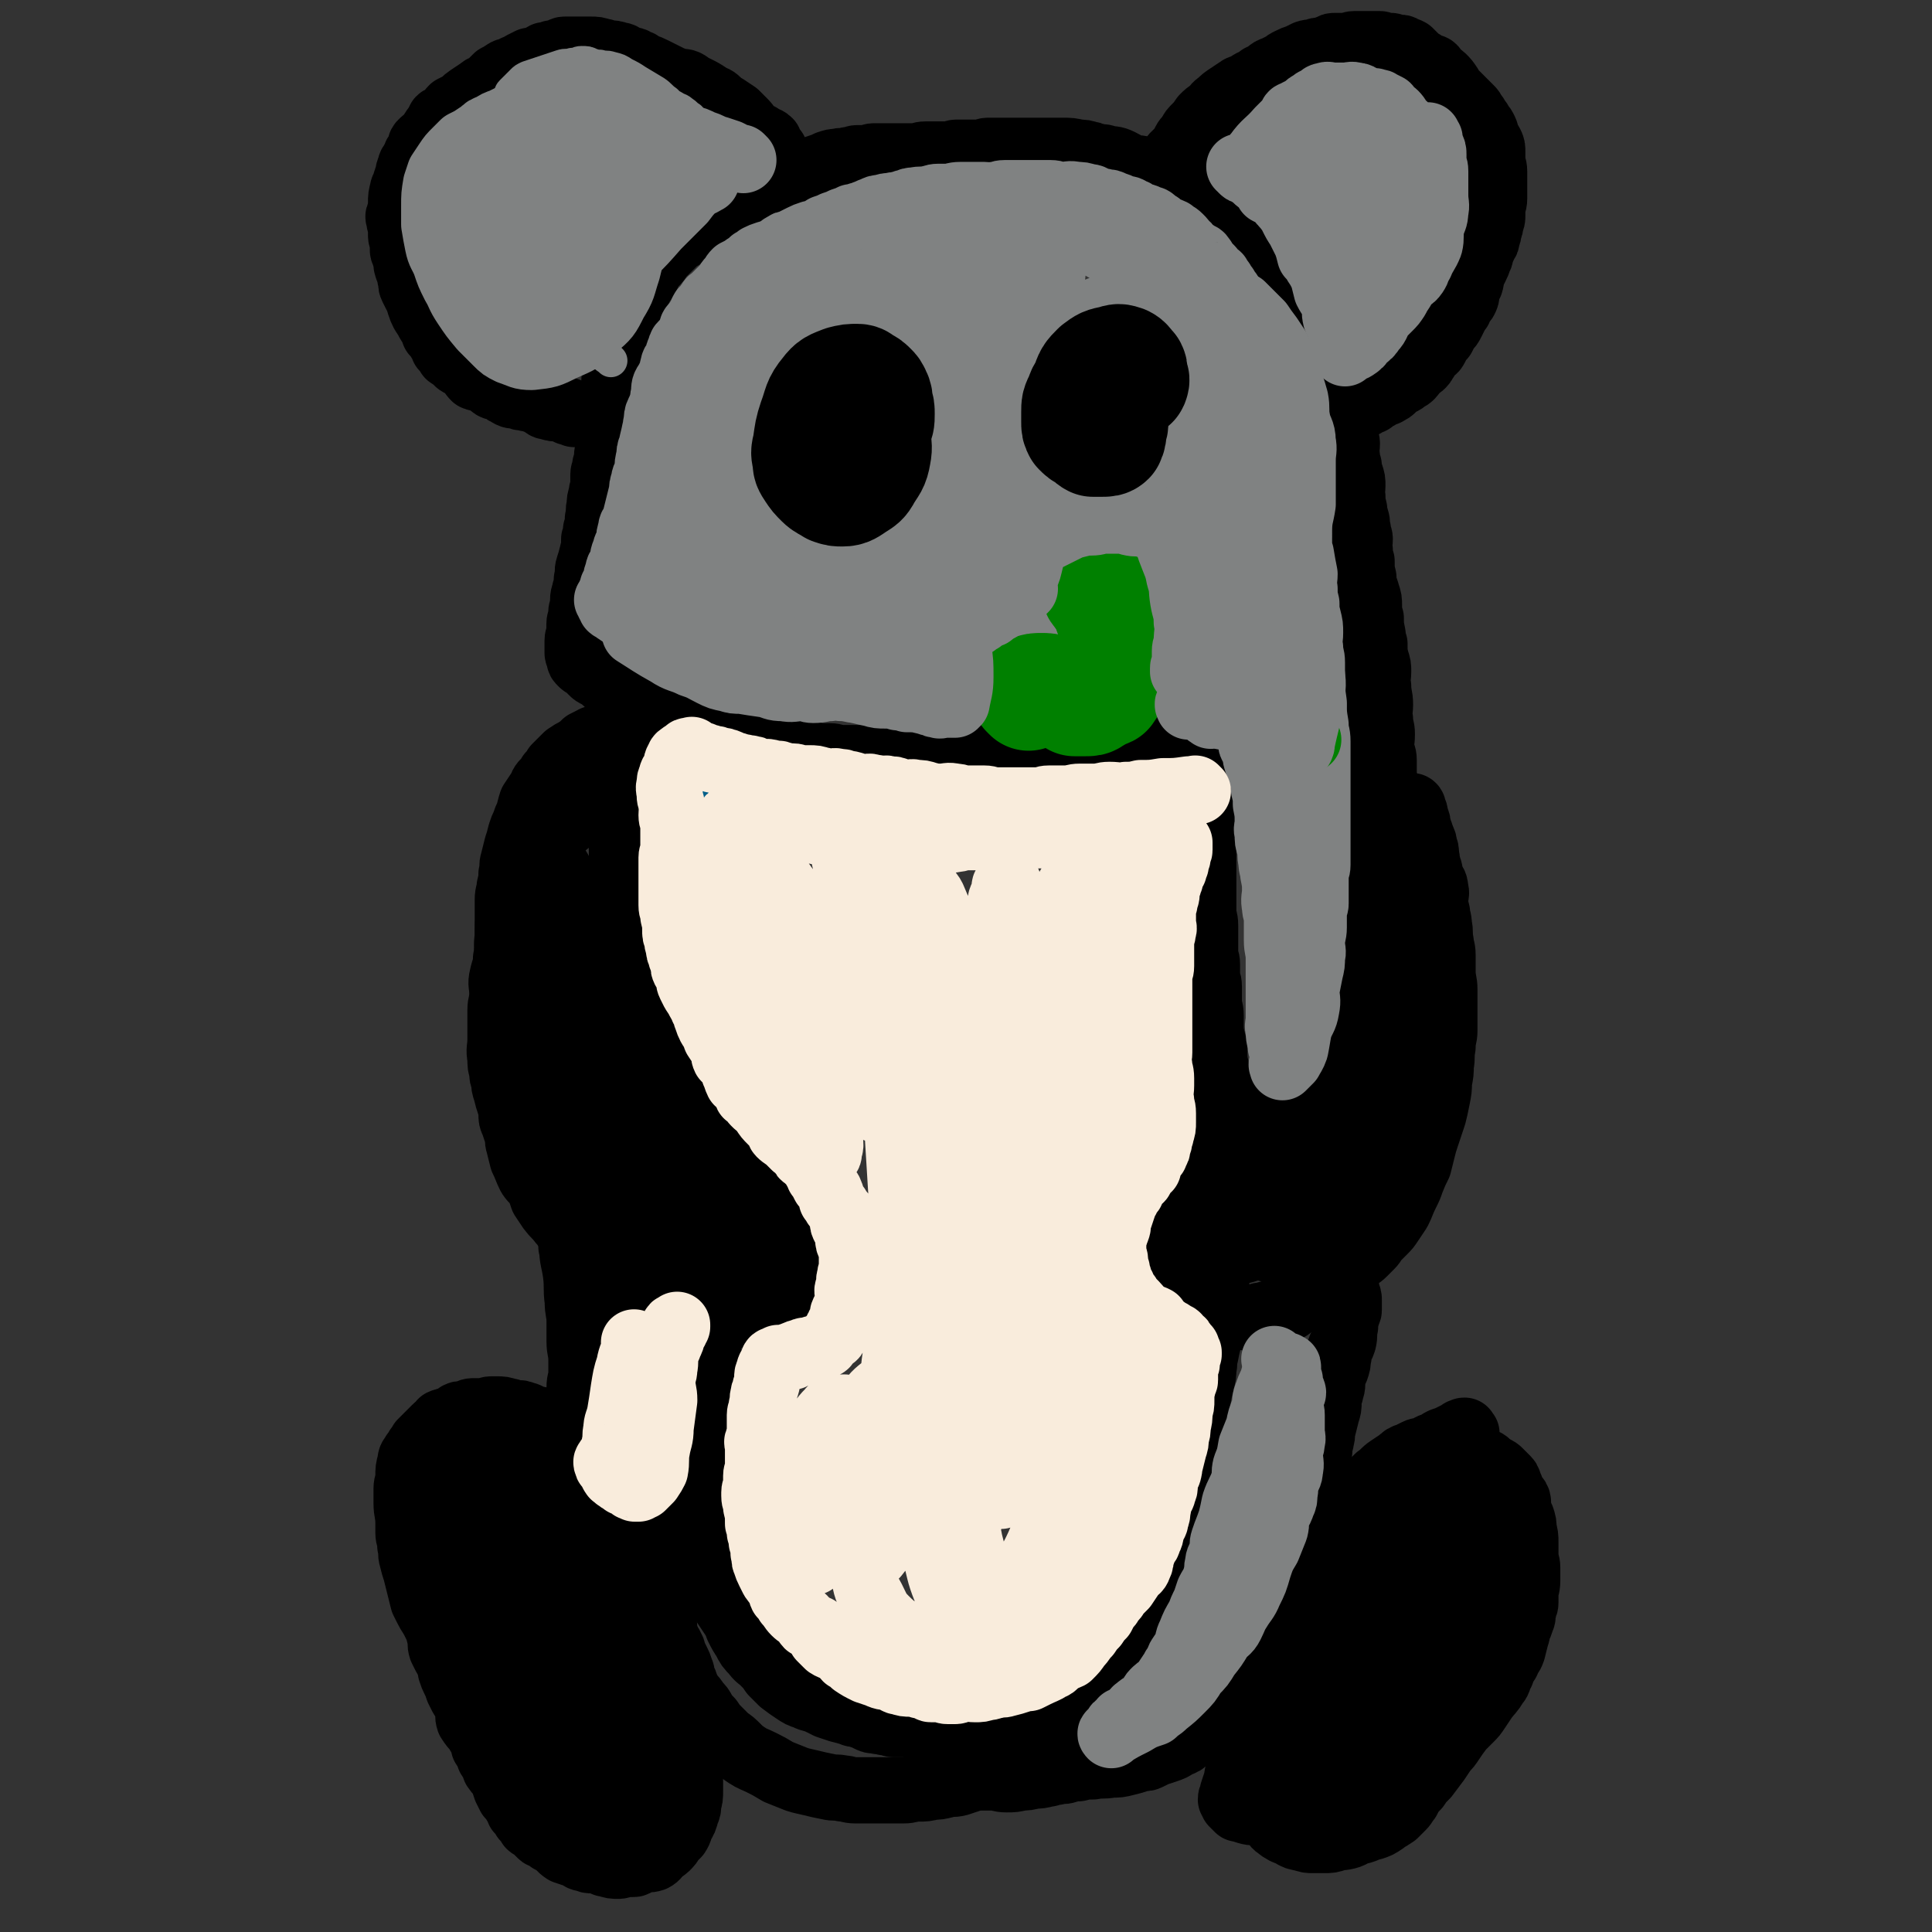 <svg viewBox='0 0 1050 1050' version='1.1' xmlns='http://www.w3.org/2000/svg' xmlns:xlink='http://www.w3.org/1999/xlink'><rect x="0" y="0" width="1050" height="1050" fill="#333333" stroke="none"/><g fill='none' stroke='#000000' stroke-width='36' stroke-linecap='round' stroke-linejoin='round'><path d='M335,398c-1,-1 -1,-1 -1,-1 -1,-1 0,0 0,0 0,1 0,2 0,3 0,4 0,4 0,7 0,4 0,4 0,8 0,6 1,6 1,12 0,4 0,4 0,8 0,5 0,5 1,10 0,5 0,5 1,9 1,5 1,5 1,10 1,6 1,6 1,13 1,4 1,4 1,8 0,4 0,4 1,7 1,5 1,5 2,9 1,4 0,4 1,7 1,3 1,3 2,6 1,2 1,2 1,4 1,3 0,3 1,6 1,3 1,3 2,5 1,4 1,4 2,8 1,2 1,2 1,4 1,3 0,3 1,6 1,3 2,3 2,6 1,2 0,2 1,5 1,2 1,2 2,5 2,3 2,3 3,6 1,2 1,2 2,5 1,2 1,2 2,4 1,1 1,1 2,2 1,2 1,2 2,3 1,2 1,3 2,5 2,2 2,2 4,4 1,2 1,2 2,4 2,2 3,1 5,4 1,1 0,1 1,3 1,1 1,0 2,1 2,2 3,2 5,5 1,2 1,2 3,4 1,2 1,2 3,4 1,1 1,1 2,2 2,2 1,3 2,5 1,1 2,1 3,2 2,2 2,3 3,5 1,1 1,0 2,1 2,2 2,3 4,5 2,2 2,2 4,5 1,2 1,2 3,4 0,1 0,1 1,2 1,2 2,2 3,3 1,2 1,2 2,3 1,2 2,2 2,3 1,2 0,2 1,3 1,3 1,2 2,5 1,2 1,2 2,5 1,1 1,1 1,3 1,2 1,2 1,4 0,1 0,1 0,2 0,2 0,2 0,3 0,1 0,1 0,2 0,2 0,3 0,5 0,1 -1,0 -1,1 -1,2 -1,2 -1,4 -1,2 -1,2 -2,4 -2,2 -2,2 -4,4 0,1 -1,1 -1,1 -2,2 -2,2 -3,3 -3,2 -3,2 -6,4 -2,1 -2,0 -5,1 -3,1 -3,1 -6,2 -4,1 -4,2 -8,2 -3,1 -3,0 -6,0 -3,0 -3,0 -6,0 -4,0 -4,0 -8,0 -2,0 -2,0 -5,-1 -2,-1 -2,-1 -5,-2 -2,-1 -2,0 -4,-1 -2,-1 -2,-1 -5,-2 -2,-1 -2,-2 -4,-2 -3,-2 -3,-1 -6,-2 -2,-1 -2,-1 -4,-2 -4,-3 -4,-3 -7,-6 -4,-3 -4,-4 -8,-7 -3,-3 -2,-3 -5,-5 -2,-2 -2,-2 -5,-4 -3,-3 -3,-4 -6,-7 -2,-3 -3,-2 -5,-5 -2,-2 -2,-3 -4,-5 -3,-4 -3,-3 -6,-7 -2,-3 -2,-3 -4,-6 -1,-3 -1,-3 -2,-6 -2,-3 -3,-3 -5,-6 -2,-4 -2,-5 -4,-9 -1,-4 -1,-4 -2,-8 -1,-3 0,-3 -1,-6 -1,-3 -1,-3 -2,-6 -1,-2 -1,-2 -1,-5 0,-2 0,-2 -1,-5 -1,-3 -1,-3 -2,-7 -1,-3 -1,-3 -1,-6 -1,-2 -1,-2 -1,-5 -1,-3 -1,-3 -1,-7 -1,-5 0,-5 0,-10 0,-4 0,-4 0,-9 0,-3 0,-3 0,-7 0,-4 1,-4 1,-9 0,-5 -1,-5 0,-9 1,-5 2,-5 2,-10 1,-4 0,-4 1,-8 1,-6 2,-6 3,-12 1,-3 1,-3 2,-6 1,-4 1,-4 2,-7 1,-3 0,-3 1,-5 2,-3 2,-3 4,-6 1,-3 1,-3 3,-6 2,-4 1,-4 4,-7 2,-4 2,-4 5,-7 2,-3 1,-3 4,-6 2,-3 3,-2 5,-5 3,-3 3,-3 5,-6 2,-3 2,-3 5,-6 1,-2 2,-2 3,-4 2,-2 2,-2 3,-4 2,-2 3,-1 5,-3 1,-1 0,-1 1,-2 1,-1 1,-1 2,-2 0,0 0,0 1,-1 0,0 0,0 0,0 1,-1 1,-1 1,-1 0,0 1,0 1,0 0,0 0,-1 0,-1 -1,-1 -1,-1 -2,-1 -2,0 -2,0 -4,0 -2,0 -3,0 -5,1 -2,0 -1,1 -3,1 -2,1 -2,1 -4,3 -2,1 -2,1 -5,2 -2,2 -2,2 -5,4 -2,1 -2,0 -4,1 -2,2 -2,3 -4,5 -3,3 -3,3 -5,6 -3,4 -2,4 -4,8 -1,3 -1,4 -2,7 -2,6 -3,6 -4,12 -3,7 -3,7 -4,14 -2,7 -2,7 -3,13 -2,9 -2,9 -2,17 -1,6 0,6 0,12 0,9 -1,9 -1,18 0,8 0,8 1,15 1,9 1,9 2,17 1,6 1,6 2,11 2,8 2,8 5,17 2,7 1,8 5,15 4,7 5,6 10,12 4,5 3,6 7,10 6,4 6,4 12,7 5,3 5,3 10,5 3,1 3,1 7,1 3,1 3,1 6,1 2,0 2,-1 4,-1 2,-1 3,0 4,-2 3,-9 4,-10 4,-19 0,-14 -1,-14 -5,-28 -5,-19 -5,-19 -12,-38 -4,-11 -6,-10 -11,-21 -5,-12 -6,-12 -10,-24 -4,-11 -3,-11 -6,-22 -2,-7 -3,-7 -5,-13 -1,-4 -1,-4 -1,-8 -1,0 -1,0 -1,-1 0,-1 -1,-1 -1,-2 0,-1 0,-1 0,-1 0,0 0,0 0,0 3,5 3,5 5,10 8,22 8,22 14,44 7,26 7,26 12,52 4,15 3,16 5,31 1,11 2,11 3,22 0,4 -1,5 0,9 0,1 1,1 2,3 1,1 1,1 1,2 0,1 0,2 0,2 3,-15 7,-16 7,-31 0,-25 -2,-26 -7,-51 -2,-10 -3,-10 -7,-21 -4,-11 -4,-11 -9,-22 -2,-6 -2,-6 -5,-12 -1,-2 -2,-2 -4,-4 -1,-1 0,-1 -1,-3 -1,0 -1,0 -1,0 -3,1 -5,0 -6,3 -4,15 -3,16 -2,33 0,15 2,16 5,31 3,13 3,13 7,26 2,8 3,8 6,16 2,4 2,4 3,7 2,3 2,2 3,5 1,1 0,2 1,3 0,0 1,0 2,-1 3,-5 6,-5 6,-11 2,-18 2,-19 -1,-36 -4,-16 -6,-16 -12,-31 -5,-10 -4,-11 -10,-20 -3,-6 -4,-5 -8,-10 -2,-2 -2,-2 -5,-4 -2,-1 -3,-2 -5,-1 -3,0 -4,1 -5,4 -4,13 -5,14 -4,29 1,17 3,17 9,34 4,13 5,13 11,25 5,8 5,8 11,16 4,5 4,5 8,9 3,2 3,2 6,4 2,1 1,1 3,2 2,2 2,2 4,2 2,1 2,1 4,1 0,0 0,0 1,0 0,0 0,0 0,0 2,-3 4,-3 4,-7 -1,-8 -2,-9 -5,-17 -5,-12 -6,-12 -13,-24 -4,-8 -5,-7 -9,-15 -3,-5 -2,-5 -5,-10 -1,-2 -1,-2 -2,-4 -1,-1 -1,-2 -2,-2 -1,-1 -1,0 -1,0 -1,0 0,-2 0,-1 6,10 6,11 11,23 6,13 6,13 12,25 5,12 5,12 11,24 4,6 4,6 8,12 4,6 4,6 7,11 4,5 4,5 9,9 3,3 4,3 8,5 2,2 2,2 5,3 2,2 2,2 4,3 1,1 1,1 2,1 2,0 2,0 3,1 1,0 1,1 2,1 1,0 1,0 1,0 1,-2 3,-2 2,-4 -1,-13 -1,-14 -6,-27 -5,-13 -6,-12 -13,-24 -6,-9 -6,-9 -12,-17 -5,-7 -6,-7 -11,-13 -4,-5 -3,-6 -7,-11 -2,-2 -2,-2 -4,-4 -1,-2 -1,-2 -2,-4 -1,-1 -2,0 -2,-1 -1,-1 0,-1 0,-1 0,0 -2,0 -1,0 5,3 6,2 13,6 5,3 5,3 9,7 7,6 7,6 14,13 5,5 5,5 10,12 4,4 4,4 7,10 3,3 3,3 5,7 3,5 2,5 5,10 1,3 1,2 2,5 2,2 1,2 2,5 1,2 1,2 2,4 1,1 0,1 1,2 0,1 1,0 1,1 1,1 0,1 0,2 0,1 1,1 1,2 0,1 -1,1 -1,2 -1,1 0,1 0,2 0,1 -1,1 -1,2 -1,1 0,1 0,2 0,1 -1,1 -1,3 -1,0 -1,0 -1,0 -1,1 -1,1 -1,2 -1,1 0,1 0,1 0,1 -1,1 -1,2 -1,0 -1,1 -1,1 -1,1 -1,1 -1,1 -1,1 -1,1 -2,1 -4,1 -4,2 -7,2 -4,1 -4,1 -7,0 -5,-1 -5,-1 -9,-2 -5,-2 -6,-2 -11,-5 -5,-3 -5,-3 -9,-7 -7,-6 -7,-6 -14,-13 -7,-7 -7,-7 -13,-14 -5,-6 -5,-6 -9,-13 -4,-5 -4,-5 -7,-11 -4,-6 -4,-6 -7,-12 -3,-5 -2,-5 -5,-10 -1,-2 -1,-2 -2,-5 -1,-2 -1,-2 -2,-4 -1,-1 -1,-1 -1,-3 -1,-1 -1,-1 -1,-1 -1,-1 -1,-1 -1,-1 0,0 0,0 0,0 0,0 -1,-1 0,0 3,1 4,1 8,4 6,6 6,6 11,13 4,5 3,6 7,12 3,6 3,5 6,11 3,7 3,7 6,15 1,3 2,3 3,6 1,4 0,4 1,7 1,3 2,2 3,5 2,2 1,2 3,5 0,2 0,2 1,4 1,2 1,2 2,4 1,1 1,1 2,3 2,2 3,1 5,4 2,2 1,3 4,5 2,2 2,2 5,4 5,3 5,3 10,5 3,2 4,1 7,2 4,1 4,1 7,2 2,1 2,1 5,1 2,0 2,0 5,0 2,0 2,0 3,0 3,0 3,-1 6,-1 1,-1 1,0 2,0 1,0 1,-1 2,-1 1,-1 1,0 2,0 1,0 1,0 1,0 1,0 1,0 1,0 0,0 0,0 0,0 0,0 0,0 0,0 -4,-2 -4,-1 -7,-2 -5,-2 -5,-2 -10,-5 -5,-2 -5,-2 -10,-5 -4,-2 -4,-2 -7,-5 -5,-4 -5,-4 -10,-9 -4,-4 -4,-4 -8,-9 -4,-4 -4,-4 -8,-9 -4,-5 -4,-5 -7,-10 -3,-4 -3,-4 -6,-8 -3,-5 -3,-5 -6,-10 -3,-3 -3,-3 -6,-6 -2,-3 -2,-3 -5,-6 -1,-2 -2,-2 -3,-3 -3,-3 -3,-3 -5,-6 -1,-2 -1,-2 -2,-5 -2,-3 -2,-3 -5,-5 -2,-2 -2,-2 -4,-4 -2,-2 -2,-2 -4,-4 -2,-2 -2,-2 -4,-5 -2,-4 -2,-4 -5,-9 -2,-2 -2,-2 -4,-5 -1,-2 0,-2 -1,-5 -1,-2 -1,-2 -2,-4 -1,-3 -1,-3 -2,-6 -1,-2 -2,-2 -2,-5 -1,-5 -1,-5 -1,-11 0,-4 -1,-4 -1,-8 0,-6 1,-6 1,-12 1,-5 1,-5 1,-10 1,-4 0,-4 1,-8 1,-5 2,-5 4,-9 2,-6 1,-7 4,-12 2,-5 3,-5 6,-10 3,-4 3,-4 5,-7 2,-3 2,-3 4,-6 1,-2 2,-2 3,-4 1,-3 1,-3 2,-6 2,-2 3,-2 5,-5 1,-2 1,-2 3,-4 1,-2 1,-2 3,-4 1,-1 0,-1 1,-3 2,-1 2,-1 3,-2 1,-1 1,-1 1,-1 0,-1 0,-1 0,-1 '/><path d='M335,398c-1,-1 -1,-1 -1,-1 -1,-1 0,0 0,0 -1,1 -1,1 -3,1 -1,1 -2,0 -3,1 -2,1 -1,1 -3,2 -1,1 -2,0 -3,1 -2,1 -2,1 -4,2 -2,2 -2,2 -5,4 -2,1 -2,1 -5,3 -1,1 -1,1 -3,3 -1,1 -1,1 -3,3 -1,2 -1,2 -3,4 -1,2 -1,2 -3,4 -2,2 -1,2 -3,5 -2,3 -2,3 -4,6 -1,3 -1,4 -2,7 -1,2 -1,2 -2,5 -1,2 -1,2 -2,5 -1,4 -1,4 -2,7 -1,4 -1,4 -2,8 -1,3 0,3 -1,7 0,3 0,3 -1,7 0,3 -1,3 -1,7 0,4 0,4 0,8 0,4 0,5 0,9 0,3 0,3 1,7 0,3 1,3 1,7 0,2 0,2 0,5 1,4 1,4 2,8 1,4 1,4 2,7 1,4 1,4 2,8 1,3 0,3 1,7 1,2 1,2 2,5 1,3 1,3 2,7 1,3 2,3 3,6 1,2 0,2 1,5 1,2 1,2 2,4 1,2 0,2 1,4 1,2 1,2 3,5 1,2 1,2 2,4 1,3 1,3 3,6 2,3 2,3 4,7 2,4 1,4 4,8 3,4 3,4 7,9 3,4 3,4 7,9 2,4 2,4 5,8 2,3 2,3 4,6 2,2 2,2 4,5 '/><path d='M751,415c-1,-1 -1,-2 -1,-1 -1,0 0,0 0,1 0,3 -1,3 -1,5 -1,3 0,3 -1,6 -1,3 -1,3 -2,6 -1,3 0,3 -1,6 -1,3 -1,3 -2,5 -1,2 -1,2 -1,4 0,2 0,2 0,4 0,3 0,3 -1,5 0,2 0,2 -1,4 0,2 -1,1 -1,3 0,2 0,3 0,5 0,3 -1,2 -1,5 -1,4 0,4 -1,7 0,3 -1,3 -1,5 -1,3 -1,3 -1,5 0,3 0,3 0,6 0,3 0,3 -1,7 0,2 -1,2 -1,5 -1,3 0,3 -1,6 0,2 0,2 -1,4 -1,3 -1,2 -2,5 -1,2 0,2 -1,4 0,2 0,2 -1,4 -1,2 -1,2 -2,4 -1,2 -1,3 -2,5 -1,2 -1,2 -2,4 -1,2 -1,2 -2,4 -1,2 -1,3 -2,5 -1,2 -1,2 -2,4 -1,3 -2,2 -3,5 -2,3 -2,3 -3,6 -2,3 -2,3 -3,6 -1,3 -1,3 -2,5 -1,3 -1,3 -3,6 -1,3 -1,3 -3,5 -2,3 -2,3 -5,6 -2,2 -2,2 -4,4 -2,2 -2,2 -4,5 -2,2 -1,2 -3,4 -2,3 -3,2 -5,5 -2,2 -2,3 -4,5 -1,2 -2,1 -3,3 -1,1 -1,2 -2,3 -1,1 -1,1 -2,2 -1,1 -2,1 -3,2 -2,1 -2,2 -3,3 -2,2 -2,2 -3,3 -1,1 -1,1 -3,3 -1,1 -1,1 -3,3 -1,1 -1,2 -3,3 -1,1 -2,1 -3,2 -1,1 -1,2 -2,3 -1,1 -1,2 -2,3 -1,1 -1,1 -2,2 -1,1 -1,1 -2,2 -1,1 -1,1 -2,3 -1,1 0,1 -1,2 -1,1 -1,1 -2,3 -1,2 -1,2 -1,4 0,3 0,3 0,6 0,3 1,3 1,5 1,2 0,3 1,5 0,2 0,2 1,5 1,3 1,3 2,5 1,3 2,2 3,5 1,2 1,2 2,4 2,2 2,2 4,3 3,2 3,2 6,4 2,1 3,1 5,2 4,1 4,2 8,3 3,1 3,0 7,0 4,0 4,1 7,1 4,0 4,0 7,-1 3,0 3,-1 5,-1 3,-1 3,0 5,-1 3,-1 3,-1 5,-2 2,-1 2,-2 4,-3 2,-1 3,-1 5,-2 3,-2 3,-2 6,-4 2,-1 3,0 5,-2 3,-2 2,-3 5,-5 3,-3 3,-2 6,-5 3,-2 2,-3 5,-5 2,-2 3,-2 5,-4 2,-2 2,-2 4,-4 2,-2 1,-2 3,-4 2,-2 2,-2 4,-4 2,-2 2,-2 4,-5 2,-3 2,-3 4,-6 2,-4 2,-5 4,-9 2,-4 2,-4 3,-7 2,-5 2,-5 4,-9 1,-4 1,-4 2,-8 1,-4 1,-4 2,-7 1,-3 1,-3 2,-6 1,-3 1,-3 2,-6 1,-4 1,-4 2,-9 1,-5 1,-5 1,-9 1,-5 1,-5 1,-9 1,-5 0,-5 1,-10 0,-5 1,-5 1,-9 0,-4 0,-4 0,-7 0,-4 0,-4 0,-8 0,-4 0,-4 0,-7 0,-5 -1,-5 -1,-10 0,-5 0,-5 0,-9 0,-4 -1,-4 -1,-7 -1,-5 0,-5 -1,-9 0,-4 -1,-4 -1,-7 -1,-4 -1,-4 -1,-7 0,-3 1,-3 0,-6 0,-3 -1,-3 -2,-5 -1,-2 -1,-2 -1,-4 0,-2 -1,-2 -1,-4 -1,-2 0,-2 -1,-5 0,-3 0,-3 -1,-5 0,-2 0,-2 -1,-4 0,-1 -1,-1 -1,-3 -1,-1 -1,-1 -1,-3 -1,-2 0,-2 -1,-4 0,-1 -1,-1 -1,-2 0,-1 0,-1 0,-2 0,-1 -1,-1 -1,-2 0,0 0,-1 0,-1 0,-1 -1,-1 -1,-1 -1,1 -1,2 -1,5 -1,5 -1,5 -1,10 0,5 0,5 0,10 0,5 0,5 0,10 0,5 0,5 0,10 0,5 0,5 0,10 0,6 0,6 0,11 0,4 0,4 0,9 0,5 -1,5 -1,10 0,6 0,6 0,13 0,6 0,6 -1,11 -1,7 -1,7 -2,14 -1,5 0,5 -1,10 -1,4 -1,4 -2,8 -2,5 -2,5 -5,10 -3,6 -3,6 -7,11 -5,7 -4,7 -10,14 -5,6 -5,5 -10,11 -5,6 -4,7 -9,13 -3,4 -3,3 -6,7 -3,3 -3,4 -6,7 -3,3 -3,3 -6,5 -2,2 -3,2 -5,3 -2,1 -2,1 -4,2 -1,1 -1,0 -2,1 -1,1 -1,1 -2,2 -1,0 -1,0 -2,0 -1,0 -1,1 -1,1 0,0 0,0 0,0 0,0 0,0 -1,0 0,-1 1,0 1,0 3,-5 3,-5 6,-10 7,-11 7,-12 15,-22 7,-11 8,-10 15,-20 7,-10 7,-10 14,-19 5,-6 5,-6 9,-12 2,-3 2,-3 4,-6 1,-2 1,-2 3,-4 1,-1 1,-1 2,-1 0,-1 0,-1 0,-1 0,0 0,-1 0,-1 0,0 0,0 0,0 -8,3 -9,2 -15,6 -8,6 -8,7 -14,14 -9,10 -9,10 -16,20 -8,11 -7,12 -14,23 -5,9 -6,8 -11,16 -4,6 -4,6 -7,11 -3,5 -3,5 -6,10 -2,3 -2,3 -3,5 -1,1 0,2 -1,3 0,1 0,1 -1,2 0,1 0,0 -1,1 0,0 0,0 0,0 0,0 0,0 0,0 6,0 6,1 12,-1 8,-2 8,-3 15,-7 7,-4 7,-4 14,-9 5,-4 5,-5 10,-10 4,-4 4,-3 7,-7 2,-2 1,-2 2,-4 1,-1 1,-1 2,-2 1,-2 1,-1 2,-2 0,0 0,0 0,0 1,-1 1,-2 1,-2 0,-1 0,-1 -1,-1 -1,-1 -1,-2 -2,-2 -3,-2 -3,-3 -6,-2 -6,0 -6,1 -11,4 -4,2 -4,3 -7,6 -5,5 -5,5 -9,10 -3,3 -3,3 -6,6 -1,2 -2,2 -3,4 0,1 0,2 0,3 -1,2 -1,2 -1,3 0,2 1,2 1,3 1,2 0,3 1,4 3,3 4,3 7,4 5,0 6,-1 10,-2 7,-2 8,-2 14,-5 5,-2 5,-2 10,-5 5,-3 6,-3 11,-7 5,-4 6,-4 10,-9 5,-6 5,-6 8,-12 5,-9 5,-9 8,-19 3,-12 2,-12 4,-24 2,-13 2,-13 3,-26 0,-6 -1,-6 -1,-13 0,-5 0,-6 -1,-11 -1,-3 -1,-3 -2,-7 -1,-2 -1,-2 -2,-4 -1,-1 -1,-2 -1,-3 -1,0 -1,0 -1,0 -1,-1 -1,-1 -1,-1 -1,-1 -1,-1 -1,-1 -1,1 -2,1 -2,2 -4,15 -4,15 -7,31 -3,13 -3,13 -5,25 -3,13 -3,13 -6,25 -2,11 -3,11 -5,22 -1,4 0,4 -1,8 -1,2 -1,2 -2,3 -1,2 -2,2 -2,3 -1,1 0,1 0,2 0,0 -1,0 -1,0 0,0 0,0 0,0 3,-16 1,-16 5,-32 4,-13 5,-12 10,-25 3,-8 3,-8 6,-17 3,-6 3,-6 6,-13 1,-2 0,-2 1,-5 1,-2 2,-2 2,-4 1,0 0,0 0,0 0,-1 2,-1 1,0 -3,9 -4,9 -8,19 -3,6 -2,6 -4,12 -2,5 -2,4 -3,9 -1,2 0,2 -1,4 0,0 -1,0 -1,1 -1,0 0,0 0,0 0,0 0,0 0,0 0,0 0,0 -1,0 '/><path d='M340,822c-1,-1 -1,-1 -1,-1 -1,-1 0,0 0,0 0,0 0,0 0,0 0,-1 -1,-1 -1,-1 -1,-2 -1,-2 -1,-3 -1,-2 -1,-2 -1,-3 -1,-3 -1,-3 -1,-5 -1,-1 0,-2 -1,-3 -1,-2 -2,-2 -3,-4 -2,-2 -2,-2 -4,-4 -1,-2 -1,-2 -3,-4 -2,-2 -2,-2 -4,-4 -2,-2 -2,-2 -5,-5 -2,-2 -2,-2 -5,-4 -2,-1 -2,-1 -5,-3 -2,-1 -2,-1 -5,-3 -2,-1 -2,-2 -5,-3 -3,-1 -3,0 -6,-1 -2,-1 -2,-2 -4,-2 -2,-1 -2,-1 -5,-1 -2,0 -2,-1 -4,-1 -3,-1 -3,-1 -6,-1 -1,0 -1,0 -3,0 -2,0 -2,1 -5,1 -2,0 -2,0 -5,0 -2,0 -2,1 -3,1 -3,1 -3,0 -5,1 -1,1 -1,1 -2,2 -2,1 -2,1 -4,1 -1,1 -1,0 -3,1 -1,1 0,1 -1,2 -1,1 -1,0 -2,1 -1,1 -1,1 -2,2 -1,1 -1,1 -2,2 -1,1 -1,1 -2,2 -1,1 -1,1 -2,2 -1,2 -1,2 -2,3 -1,2 -1,2 -2,3 -1,2 -2,2 -2,5 -1,3 -1,4 -1,7 0,4 -1,4 -1,7 0,4 0,4 0,8 0,5 1,5 1,11 0,2 0,2 0,5 0,3 1,3 1,7 1,3 0,4 1,7 1,4 1,4 2,7 1,4 1,4 2,8 1,4 1,4 2,8 1,2 1,2 2,4 2,4 2,3 4,7 2,4 2,4 3,8 1,4 0,4 1,7 1,2 1,2 2,4 1,2 2,2 2,4 1,2 1,2 1,4 1,3 1,3 2,5 1,2 1,2 2,5 1,2 1,2 2,4 2,3 2,3 3,6 1,4 0,4 1,7 2,3 2,3 4,5 1,2 1,2 3,5 1,2 1,2 1,4 2,3 2,3 3,6 2,3 2,3 3,6 2,3 2,2 4,5 1,3 1,3 2,6 1,2 1,2 2,4 2,2 2,2 3,4 2,2 1,2 2,4 2,2 2,2 3,4 2,2 2,2 3,4 1,1 1,0 2,1 2,2 2,2 4,4 1,1 1,0 3,1 1,1 1,1 2,2 2,1 2,1 4,2 2,2 1,2 4,4 3,1 3,1 6,2 3,1 2,2 5,2 2,1 2,1 4,1 2,0 2,0 5,1 1,0 1,1 3,1 3,1 3,1 6,1 2,0 2,-1 5,-1 1,0 1,0 3,0 1,0 1,0 2,-1 2,-1 2,-1 3,-1 3,-1 3,0 6,-1 2,-1 2,-2 4,-4 1,-1 2,-1 3,-2 2,-2 2,-2 3,-4 2,-2 2,-2 3,-3 2,-3 1,-3 2,-5 2,-3 2,-3 3,-7 1,-2 1,-2 1,-5 1,-3 1,-3 1,-7 0,-2 0,-2 0,-5 0,-4 -1,-4 -1,-8 -1,-5 -1,-5 -1,-10 -1,-4 -2,-4 -2,-7 -1,-3 -1,-3 -1,-6 -1,-4 -1,-4 -2,-7 -2,-4 -2,-4 -4,-8 -1,-5 -1,-5 -3,-9 -1,-4 0,-4 -1,-7 -1,-4 -1,-4 -2,-8 -2,-4 -2,-4 -3,-8 -2,-3 -2,-3 -3,-6 -1,-2 -1,-2 -2,-5 -1,-3 -1,-3 -2,-5 -2,-3 -3,-3 -5,-6 -2,-4 -1,-4 -4,-7 -2,-4 -3,-4 -5,-7 -2,-3 -2,-3 -4,-6 -1,-2 -1,-2 -3,-4 -1,-1 0,-2 -1,-4 -1,-1 -2,-1 -3,-3 -2,-2 -2,-2 -3,-4 -1,-1 -1,-1 -2,-3 -2,-2 -2,-2 -4,-5 -1,-2 -1,-2 -3,-5 -1,-2 -1,-2 -3,-5 -1,-2 -1,-2 -3,-5 -1,-1 -1,-1 -1,-2 -1,-2 -1,-2 -2,-3 -2,-2 -2,-2 -3,-5 -1,-1 -1,-1 -2,-3 -1,-1 -1,-1 -2,-3 -1,-1 -1,-1 -2,-1 -1,-1 -1,-1 -1,-1 -1,-1 -1,-1 -1,-1 -1,-1 0,-2 0,-1 0,9 -2,10 0,20 3,13 4,14 9,26 7,16 8,16 16,32 6,12 6,12 12,24 4,6 4,6 7,12 3,6 2,6 5,11 2,3 2,3 4,6 1,2 0,2 1,4 1,1 2,1 2,2 1,1 0,1 0,1 0,1 1,2 1,1 -6,-16 -6,-18 -13,-35 -6,-14 -7,-13 -14,-26 -10,-17 -10,-16 -20,-33 -5,-9 -5,-9 -10,-18 -2,-4 -3,-4 -5,-8 -1,-3 -1,-3 -2,-5 -1,0 -1,0 -1,0 -1,-1 -1,-2 -1,-1 -1,5 -2,7 0,13 5,19 5,19 13,38 6,16 7,15 14,31 5,8 5,8 10,15 3,6 3,6 7,11 2,2 2,2 4,4 1,1 0,2 1,3 0,1 1,0 1,1 0,0 0,1 0,1 -4,-10 -4,-11 -9,-20 -8,-16 -8,-16 -17,-31 -9,-17 -9,-17 -19,-34 -6,-9 -6,-8 -12,-17 -2,-5 -2,-5 -5,-9 -1,-2 -1,-2 -3,-4 -1,-1 -1,-1 -2,-2 0,0 0,0 -1,-1 0,0 0,-1 0,0 -1,0 -2,0 -2,1 -3,12 -4,12 -5,24 -1,16 0,16 2,31 2,16 2,16 5,31 2,9 2,10 5,18 3,8 3,8 7,15 3,5 2,5 6,10 3,4 3,4 7,7 2,2 3,2 6,3 3,1 3,2 6,1 4,-1 5,-2 8,-6 5,-8 5,-9 7,-19 2,-14 3,-15 1,-29 -1,-14 -3,-14 -7,-28 -4,-12 -5,-12 -10,-23 -3,-8 -3,-8 -7,-16 -2,-4 -2,-3 -5,-7 -2,-2 -2,-2 -4,-4 -1,-1 -1,-1 -3,-2 -1,-1 -1,-1 -3,-2 -1,-1 -1,-1 -2,-1 -2,1 -2,1 -3,3 -3,6 -4,6 -5,13 -1,12 0,12 2,24 2,14 2,14 6,28 4,15 4,15 10,29 4,11 4,11 10,21 4,9 4,9 9,17 3,5 3,6 7,11 2,3 3,3 6,6 2,2 2,2 4,4 1,1 1,1 3,2 1,1 1,1 2,1 1,1 2,1 3,1 3,-1 3,-1 5,-3 3,-5 4,-6 4,-12 1,-11 1,-12 -2,-23 -4,-17 -4,-17 -11,-32 -5,-13 -6,-12 -14,-24 -5,-9 -5,-9 -10,-17 -4,-6 -5,-6 -9,-11 -3,-3 -2,-4 -6,-7 -2,-2 -2,-1 -5,-3 -1,-1 -1,-1 -2,-2 -1,-1 -1,-1 -2,-1 -1,0 -1,0 -2,1 -3,4 -5,4 -5,10 -1,12 1,13 3,26 2,14 2,15 6,29 3,11 3,11 7,21 4,11 4,11 9,20 3,8 4,8 8,16 4,6 3,7 8,13 3,4 4,3 8,7 2,2 2,3 5,5 1,1 1,1 3,2 1,1 2,1 3,2 1,1 1,1 2,2 1,1 1,1 3,1 2,0 2,1 4,0 4,-2 5,-1 7,-5 5,-9 6,-10 8,-20 2,-14 1,-14 0,-28 -1,-16 -2,-16 -6,-31 -2,-10 -3,-10 -8,-18 -4,-8 -4,-8 -11,-15 -4,-4 -5,-4 -11,-8 -4,-2 -4,-2 -10,-4 -4,-1 -4,-1 -8,-1 -3,0 -3,0 -6,0 -2,0 -2,0 -4,1 -2,1 -3,1 -4,3 -3,5 -3,6 -4,12 -1,10 0,11 1,21 1,10 1,10 4,19 3,10 3,10 7,19 3,9 4,9 9,16 5,9 5,9 11,17 4,5 4,5 9,10 3,3 4,3 8,5 3,2 3,2 6,3 2,1 2,1 5,1 3,0 3,0 6,-1 3,-1 4,0 7,-2 3,-1 4,-1 6,-4 3,-3 4,-4 5,-8 2,-6 2,-7 2,-14 -1,-8 -1,-8 -4,-17 -4,-11 -4,-11 -9,-22 -5,-11 -5,-11 -11,-21 -3,-7 -3,-7 -8,-12 -3,-5 -4,-4 -8,-9 -3,-4 -2,-4 -6,-8 -3,-4 -4,-3 -8,-7 -3,-3 -4,-3 -7,-7 -2,-2 -2,-3 -4,-5 -2,-2 -2,-2 -4,-4 -2,-2 -1,-3 -3,-5 -1,-2 -2,-2 -3,-4 -2,-3 -2,-3 -4,-6 -2,-3 -1,-3 -3,-6 -1,-2 -2,-2 -3,-4 -1,-2 -1,-3 -2,-5 -1,-2 -2,-2 -3,-4 -1,-1 0,-1 -1,-2 -1,-2 -1,-2 -2,-3 -1,-1 -1,-1 -2,-2 -1,-1 -1,-1 -2,-2 -1,-1 -1,-1 -2,-2 -1,-1 -1,-1 -1,-1 -1,-1 0,-1 -1,-1 -1,-1 -1,0 -2,-1 0,-1 0,-1 0,-1 -1,-1 -1,-1 -2,-1 0,0 -1,0 -1,0 -2,1 -3,0 -4,2 -3,4 -2,4 -4,9 -1,4 -2,5 -2,10 0,5 0,5 1,10 0,2 1,2 1,4 0,2 0,2 0,4 0,1 0,1 1,2 0,1 0,1 1,1 0,0 0,0 1,0 0,0 0,0 0,0 -1,1 -1,1 -1,1 0,0 0,0 0,0 2,0 2,0 4,-1 2,-2 2,-2 3,-5 2,-3 1,-3 3,-7 1,-2 1,-2 2,-4 1,-2 0,-2 1,-4 1,-2 1,-1 2,-3 1,-2 1,-3 3,-5 1,-1 2,-1 3,-2 1,-1 1,-2 2,-3 1,-2 1,-2 3,-3 1,-1 1,-1 3,-2 2,-1 2,-2 4,-3 1,-1 2,0 3,-1 2,-1 1,-1 3,-2 1,-1 1,-1 3,-1 1,0 1,0 2,0 1,0 1,-1 2,-1 1,0 1,0 2,0 1,0 1,0 2,0 1,0 1,1 2,1 2,1 2,0 5,1 2,1 2,1 4,2 2,1 2,1 4,2 2,1 2,1 4,2 2,2 2,2 4,5 2,3 3,3 5,6 2,3 2,3 4,6 2,2 2,2 3,5 1,2 1,2 2,5 1,2 1,2 2,5 1,2 2,2 3,5 1,2 0,2 1,4 1,2 1,2 2,5 1,3 1,3 2,5 0,2 0,2 1,5 0,1 1,1 1,3 1,3 0,3 1,6 0,2 1,2 1,5 1,3 1,3 1,6 1,3 1,3 1,7 1,4 1,4 1,8 0,4 0,4 0,8 0,3 0,3 1,6 0,2 1,2 1,5 0,2 0,2 0,5 0,2 0,2 0,5 0,2 1,2 1,4 0,1 0,1 0,3 0,2 0,2 1,5 0,1 1,1 1,3 0,2 0,2 0,4 0,1 1,1 1,3 0,1 0,1 0,3 0,2 0,2 0,4 0,2 1,2 1,4 0,2 -1,2 -1,4 -1,4 0,4 -1,7 0,3 0,3 -1,6 '/><path d='M797,779c-1,-1 -1,-1 -1,-1 -1,-1 0,0 0,0 0,0 0,0 0,0 0,0 0,-1 0,0 -2,0 -2,0 -3,1 -2,1 -2,1 -4,2 -2,1 -2,1 -5,2 -2,1 -2,1 -4,3 -1,1 -1,1 -3,2 -2,2 -3,2 -5,4 -2,2 -2,3 -5,5 -2,2 -3,2 -5,4 -3,3 -3,3 -5,6 -2,3 -2,3 -5,6 -2,2 -3,2 -5,5 -2,3 -2,3 -4,7 -2,3 -2,3 -5,7 -2,3 -2,3 -4,6 -2,3 -2,3 -4,6 -2,3 -3,3 -6,6 -2,2 -2,2 -4,5 -3,4 -2,4 -5,8 -2,4 -2,4 -5,8 -2,3 -2,4 -4,8 -2,3 -2,3 -4,7 -2,3 -1,4 -3,8 -1,2 -2,2 -3,5 -2,3 -1,3 -3,7 -1,2 -2,2 -4,5 -1,2 -1,2 -3,5 -1,2 -1,2 -2,4 -1,2 -1,2 -2,4 -1,3 -2,3 -3,6 -1,3 0,3 -1,6 -1,2 -1,2 -2,4 -1,2 -1,2 -1,5 0,1 0,1 0,3 0,3 -1,3 -1,6 0,2 0,2 0,4 0,1 0,1 0,3 0,2 0,2 0,4 0,1 0,1 1,3 1,2 1,2 2,4 1,2 1,2 3,5 1,2 1,2 3,4 2,2 2,2 4,4 1,1 1,1 2,2 1,1 1,1 3,3 1,1 1,2 3,3 1,1 1,1 3,2 1,1 1,0 3,1 1,1 1,1 3,2 2,1 2,0 4,1 3,1 3,1 6,1 3,0 3,0 6,0 3,0 3,0 6,-1 3,-1 3,-1 7,-2 3,-1 3,-1 7,-2 3,-1 3,-1 6,-3 3,-1 3,-1 7,-3 2,-1 2,-1 5,-3 2,-2 2,-2 4,-4 2,-2 1,-2 3,-4 2,-4 2,-4 5,-7 2,-3 2,-3 5,-6 3,-4 3,-4 6,-8 2,-3 2,-3 4,-6 2,-2 2,-2 4,-5 2,-3 2,-3 5,-7 2,-2 2,-2 5,-5 2,-2 2,-2 4,-5 2,-3 2,-3 4,-6 3,-4 3,-3 6,-8 2,-2 1,-3 3,-6 1,-3 1,-3 3,-6 1,-3 2,-3 3,-6 1,-4 1,-4 2,-8 1,-2 0,-2 1,-4 1,-2 1,-2 2,-5 1,-2 0,-2 1,-5 0,-2 1,-2 1,-4 0,-2 0,-2 0,-5 0,-3 1,-3 1,-7 0,-3 0,-3 0,-7 0,-3 -1,-3 -1,-7 0,-3 0,-3 0,-7 0,-3 0,-3 -1,-7 0,-3 0,-3 -1,-6 -1,-2 -1,-2 -2,-4 0,-2 0,-2 0,-4 0,-1 0,-2 -1,-3 -1,-1 -1,-1 -2,-2 -1,-1 0,-1 -1,-3 0,-1 0,-1 -1,-2 0,-1 0,-2 -1,-3 -1,-1 -1,-1 -2,-2 -1,-1 -1,-1 -2,-2 -1,-1 -1,-1 -3,-2 -1,-1 -2,0 -3,-1 -1,-1 0,-1 -1,-2 -1,-1 -2,0 -3,-1 -1,-1 -1,-1 -2,-2 -1,-1 -1,-1 -2,-1 -1,-1 -1,0 -3,-1 -1,0 -1,0 -2,-1 -1,-1 -1,0 -2,-1 -1,0 -1,-1 -2,-1 -1,-1 -1,-1 -2,-1 -1,0 -1,0 -3,0 -1,0 -1,-1 -3,-1 -1,0 -1,1 -3,1 -1,0 -1,0 -3,0 -2,1 -2,1 -4,2 -2,1 -2,0 -4,1 -2,1 -2,1 -4,2 -3,1 -3,1 -5,3 -3,2 -3,2 -6,4 -3,2 -3,3 -6,5 -2,2 -2,2 -4,4 -2,2 -2,2 -5,5 -2,2 -3,2 -5,5 -3,3 -3,4 -5,7 -3,4 -3,3 -5,7 -2,4 -2,4 -4,8 -1,2 -2,2 -3,4 -2,2 -1,3 -3,5 -2,5 -3,5 -5,10 -3,6 -2,6 -5,12 -2,6 -3,6 -5,12 -3,7 -2,7 -5,14 -2,7 -2,7 -5,13 -3,8 -3,8 -6,16 -3,8 -3,8 -5,17 -2,7 -2,7 -4,15 -2,5 -2,5 -3,11 -1,3 -1,3 -2,6 0,2 -1,2 -1,4 1,1 1,1 1,2 2,2 2,2 3,3 5,1 5,2 10,2 7,-2 8,-2 14,-6 12,-10 11,-11 21,-22 10,-12 10,-12 18,-25 10,-14 9,-15 17,-30 6,-11 6,-11 11,-22 3,-8 3,-8 7,-16 2,-7 2,-7 5,-14 2,-6 2,-6 4,-11 1,-5 1,-5 3,-10 1,-3 1,-3 1,-7 1,-2 1,-2 1,-5 0,-1 0,-1 0,-3 0,-1 0,-2 0,-3 0,-1 0,-1 -1,-2 -1,-2 -1,-3 -3,-3 -3,-1 -5,-2 -8,0 -21,20 -24,20 -40,45 -11,17 -8,19 -15,38 -3,9 -3,9 -5,18 -3,12 -3,12 -5,24 -1,5 0,5 -1,10 -1,7 -2,6 -2,13 -1,3 1,3 1,6 0,1 -1,2 0,3 1,1 1,1 2,3 1,1 1,2 2,2 6,0 7,1 12,-3 14,-9 14,-10 25,-23 11,-13 10,-14 19,-30 8,-14 7,-15 14,-30 4,-9 4,-10 8,-19 3,-7 3,-7 6,-15 2,-3 2,-3 2,-6 1,-2 1,-2 1,-4 0,-3 1,-2 1,-5 0,0 0,-1 0,-1 0,-1 -1,0 -1,-1 -1,-1 1,-2 0,-2 -2,-2 -3,-3 -6,-2 -6,1 -7,1 -11,5 -8,7 -8,8 -14,16 -8,12 -7,12 -14,25 -6,13 -5,13 -10,26 -2,7 -2,7 -4,14 -1,5 -2,5 -2,10 -1,4 0,4 -1,9 0,1 -1,1 -1,3 0,1 1,1 1,2 1,1 -1,1 0,2 5,0 6,1 11,-1 8,-4 8,-4 15,-10 10,-10 11,-9 19,-21 9,-12 7,-13 15,-26 4,-7 5,-7 8,-15 4,-7 4,-7 6,-15 1,-3 0,-3 1,-7 0,-2 1,-2 1,-5 0,-2 1,-2 0,-4 -1,-2 -1,-2 -2,-4 -3,-2 -3,-3 -6,-4 -5,-1 -6,-1 -11,1 -8,4 -9,4 -15,11 -9,12 -8,13 -15,27 -9,16 -9,16 -15,33 -4,10 -3,10 -6,20 -3,9 -3,9 -5,18 -1,6 -1,6 -1,13 -1,3 0,3 0,5 0,2 0,2 0,3 0,3 0,3 1,5 2,1 3,2 5,1 6,0 7,1 11,-3 10,-8 10,-9 17,-20 11,-17 11,-17 20,-35 7,-13 7,-14 13,-28 3,-9 2,-9 4,-18 2,-6 1,-6 2,-11 1,-4 2,-4 2,-8 1,-2 0,-2 0,-4 0,-1 0,-1 0,-2 0,-2 0,-2 -1,-3 -1,-2 -1,-2 -2,-3 -1,-1 -1,-2 -2,-2 -3,-1 -3,-2 -5,-1 -6,1 -6,2 -11,5 -8,6 -9,6 -15,14 -9,13 -9,13 -15,28 -7,14 -5,15 -11,29 -3,8 -3,7 -6,15 -3,9 -3,9 -6,18 -1,4 -1,4 -1,8 -1,1 -1,1 -1,3 0,1 -1,1 -1,2 0,1 0,2 0,2 0,1 -2,0 -1,0 3,-3 5,-3 8,-7 5,-7 4,-7 8,-15 5,-12 5,-12 9,-24 3,-9 2,-9 5,-18 1,-5 1,-5 2,-11 1,-3 1,-3 2,-6 1,-2 1,-1 1,-3 0,-2 0,-2 0,-3 0,-2 0,-2 0,-3 0,-2 1,-2 1,-3 0,-2 -1,-2 -1,-5 -1,-1 0,-1 0,-2 0,-2 0,-2 0,-3 0,-1 0,-1 0,-2 0,-1 0,-1 0,-2 0,-1 0,-1 0,-2 0,-1 0,-1 0,-2 0,-1 0,-1 0,-2 0,-1 0,-1 0,-2 0,-2 0,-2 0,-4 0,-1 1,0 1,-1 0,-2 0,-3 0,-5 0,-2 0,-2 1,-4 0,-1 1,0 1,-1 1,-2 1,-2 1,-3 1,-1 1,-1 1,-2 1,-1 1,-1 1,-2 1,-1 0,-2 0,-2 1,-2 1,-2 2,-3 1,-1 1,-2 2,-2 1,-1 1,-1 2,-1 1,-1 1,-1 2,-1 0,-1 0,-1 0,-1 1,-1 1,-1 2,-1 1,0 1,0 1,-1 1,-1 1,-1 1,-1 1,0 1,0 1,0 1,0 1,-1 2,-1 1,0 1,0 1,0 2,0 2,0 4,0 1,0 1,1 1,1 2,1 2,1 4,1 1,1 2,1 3,3 2,2 2,2 4,5 1,3 2,3 2,5 2,4 1,4 1,8 1,4 1,4 1,8 0,3 -1,3 -1,6 -1,3 -1,3 -1,6 -1,4 -1,4 -2,7 -1,3 -2,3 -2,5 -1,2 -1,2 -1,4 -1,4 -1,4 -2,8 -2,3 -3,2 -4,5 -1,3 -1,3 -1,6 -1,4 -1,4 -2,7 -3,5 -4,5 -6,10 -2,4 -1,4 -3,8 -1,2 0,2 -1,4 -2,3 -2,3 -3,6 -1,2 -1,2 -2,5 -1,2 -1,2 -2,4 -1,2 -1,2 -2,3 -2,3 -2,3 -4,6 0,1 1,2 0,3 -1,3 -1,3 -2,5 -1,0 -1,0 -1,0 -1,2 -1,2 -1,3 -1,1 -1,1 -1,2 0,1 0,1 0,2 0,1 0,1 -1,2 0,1 -1,1 -1,1 -1,1 0,1 -1,2 -1,2 -1,2 -2,4 -1,1 -1,0 -2,1 -1,2 -1,2 -2,3 -2,3 -3,3 -5,5 -1,1 0,1 -1,1 -2,2 -2,1 -5,2 -1,1 -1,1 -3,1 -2,1 -1,2 -3,2 -2,1 -2,0 -3,0 -2,-1 -2,-1 -5,-1 -1,-1 -1,0 -2,0 -2,0 -2,0 -4,-1 -1,0 0,-1 -1,-1 -1,0 -1,0 -2,0 -1,0 -1,-1 -2,-1 -1,-1 -1,0 -2,-1 -1,-1 -1,-1 -1,-1 -1,-1 -2,0 -2,0 -1,0 -1,-1 -1,-1 -1,-1 -1,-1 -1,-1 -1,-1 0,-1 -1,-1 0,-1 -1,0 -1,0 0,0 0,-1 0,-1 0,0 -1,0 -1,0 -1,0 -1,0 -1,0 0,0 0,-1 0,-1 -1,0 -2,0 -2,0 -1,0 0,-1 0,-1 0,0 -1,0 -1,0 -1,0 -1,0 -1,0 -1,0 -1,0 -2,0 -1,0 -1,0 -1,0 -1,0 -1,0 -2,1 -1,1 -1,1 -2,1 -1,1 -1,0 -2,1 -1,1 -1,1 -2,2 -1,1 0,2 -1,2 -1,1 -2,1 -2,1 -1,1 0,1 0,2 0,2 -1,2 -1,4 0,1 0,1 0,1 0,2 0,3 0,5 0,1 0,1 1,3 1,1 1,1 2,3 1,0 1,0 1,1 1,2 1,2 1,3 1,2 0,2 1,4 1,1 1,1 2,2 1,0 1,0 1,0 1,1 1,1 2,2 1,1 1,2 2,2 2,1 2,1 3,1 1,1 1,1 2,1 3,1 3,1 5,1 3,0 3,0 6,0 2,0 2,-1 5,-1 4,-1 4,0 8,-1 4,-1 3,-2 7,-4 3,-1 4,0 7,-1 3,-1 3,-1 6,-3 4,-3 4,-3 7,-7 3,-4 2,-4 5,-8 2,-5 4,-4 6,-8 4,-7 2,-8 6,-14 2,-5 3,-5 6,-10 2,-3 2,-3 4,-7 2,-5 2,-5 5,-10 3,-6 3,-6 7,-12 3,-6 3,-6 6,-12 2,-5 2,-6 4,-11 1,-3 1,-3 2,-6 2,-3 2,-3 3,-6 1,-1 1,-1 2,-3 0,-1 0,-1 1,-2 1,-1 1,-1 1,-2 0,0 0,0 0,0 0,-1 1,0 1,-1 '/><path d='M638,88c-1,-1 -1,-1 -1,-1 -1,-1 0,0 0,0 1,-1 0,-2 2,-3 1,-2 2,-1 3,-3 1,-2 1,-2 2,-4 1,-2 2,-2 3,-4 1,-2 1,-2 3,-4 2,-2 2,-2 4,-5 2,-2 2,-2 5,-4 2,-2 1,-2 4,-4 2,-2 2,-2 5,-4 3,-2 3,-2 6,-4 3,-1 3,-1 6,-3 2,-1 3,-1 5,-3 3,-1 2,-1 5,-3 1,-1 2,-1 4,-2 2,-1 2,-1 4,-2 1,-1 1,-1 3,-2 2,-1 2,-1 5,-2 2,-1 2,-1 4,-2 3,-1 3,0 5,-1 2,-1 2,0 5,-1 1,0 1,-1 3,-1 1,-1 1,-1 3,-1 3,0 3,0 6,0 2,0 2,-1 4,-1 2,0 2,0 3,0 1,0 1,0 3,0 1,0 1,0 3,0 1,0 1,0 2,0 1,0 1,0 3,0 1,0 1,1 3,1 1,0 1,0 3,0 1,0 1,1 2,1 1,0 1,0 3,0 1,0 1,0 2,1 1,0 1,0 3,1 1,1 1,1 2,2 1,1 1,1 2,2 1,1 1,1 3,2 1,1 1,1 3,2 1,1 2,0 3,1 1,1 1,2 2,3 1,1 2,1 3,2 2,2 2,2 4,5 1,2 1,2 3,4 2,2 2,2 4,4 2,2 2,2 4,4 1,1 1,1 2,3 1,1 1,1 2,3 1,1 1,1 2,3 1,1 1,1 2,3 1,2 0,2 1,4 1,2 1,1 2,3 1,2 1,2 1,5 0,2 0,2 0,5 0,2 1,2 1,5 0,2 0,2 0,4 0,2 0,2 0,5 0,3 0,3 0,6 0,3 -1,3 -1,5 0,2 0,2 0,4 0,2 0,2 -1,4 0,2 0,2 -1,4 0,2 0,2 -1,4 0,2 0,2 -1,3 -1,3 -1,2 -2,5 -1,1 0,2 -1,3 -1,3 -1,3 -2,5 -1,2 -1,2 -2,4 -1,2 0,2 -1,5 -1,2 -1,2 -2,5 0,2 0,2 -1,4 -1,1 -1,1 -2,2 -1,1 0,1 -1,3 -1,1 -1,1 -2,3 -1,2 -1,2 -2,4 -1,2 -1,2 -3,4 -1,2 -1,2 -2,4 -1,1 -1,1 -2,2 -1,2 -1,2 -2,4 -1,2 -2,1 -3,3 -1,1 -1,1 -2,3 -1,1 -1,2 -2,3 -2,2 -2,1 -4,3 -1,1 -1,2 -2,3 -1,1 -1,1 -3,2 -1,1 -1,1 -3,2 -2,1 -2,1 -4,3 -1,1 -1,1 -3,2 -1,1 -1,0 -3,1 -1,1 -1,1 -3,2 -1,0 -1,0 -2,1 -1,0 0,1 -1,1 -1,0 -1,0 -1,0 0,0 0,0 0,0 -1,1 -1,0 -2,1 -1,0 0,1 -1,1 '/><path d='M421,82c-1,-1 -1,-1 -1,-1 -1,-1 0,0 0,0 0,0 0,0 0,0 0,0 0,0 0,0 -1,-1 0,0 0,0 -1,-1 -1,-2 -2,-4 -2,-2 -3,-1 -5,-3 -2,-1 -2,-1 -4,-2 -3,-3 -2,-3 -5,-6 -2,-2 -2,-2 -4,-4 -3,-2 -3,-2 -6,-4 -2,-1 -2,-1 -4,-3 -2,-2 -2,-1 -5,-3 -3,-2 -3,-2 -7,-4 -3,-1 -3,-2 -5,-3 -2,-1 -3,0 -5,-1 -3,-1 -3,-1 -5,-2 -2,-1 -2,-1 -4,-2 -2,-1 -2,-1 -4,-2 -2,-1 -2,-1 -5,-2 -2,-1 -2,-2 -4,-2 -2,-2 -3,-1 -5,-2 -3,-1 -2,-2 -5,-2 -2,-1 -3,-1 -5,-1 -2,0 -2,-1 -4,-1 -3,-1 -3,-1 -6,-1 -2,0 -2,0 -3,0 -3,0 -3,0 -6,0 -2,0 -2,0 -5,0 -2,0 -1,1 -3,1 -2,1 -2,1 -4,1 -2,1 -2,1 -4,1 -2,1 -2,2 -4,2 -2,1 -2,1 -4,1 -2,1 -2,1 -4,2 -2,1 -2,2 -4,2 -2,2 -3,1 -5,2 -3,2 -3,2 -5,3 -2,2 -2,2 -4,4 -2,2 -3,1 -5,3 -3,2 -3,2 -6,4 -3,2 -2,2 -5,4 -2,1 -2,1 -4,2 -2,2 -2,3 -4,5 -1,1 -2,0 -3,1 -1,2 -1,2 -2,4 -1,1 -1,1 -1,1 -2,3 -2,3 -3,5 -2,1 -2,1 -4,3 -1,1 0,2 -1,4 -2,2 -2,2 -3,5 -1,2 -2,2 -2,4 -1,2 -1,2 -1,4 0,1 -1,1 -1,3 -1,1 0,1 -1,3 0,1 -1,1 -1,2 -1,4 -1,4 -1,7 0,2 0,2 0,4 0,1 -1,1 -1,3 -1,1 0,1 0,2 0,3 1,3 1,5 0,1 0,1 0,3 0,1 0,1 0,1 0,2 1,2 1,3 0,3 0,3 0,5 0,1 1,1 1,3 1,3 1,3 1,5 1,4 2,4 2,7 1,3 0,3 1,5 1,2 1,2 2,4 2,2 1,2 2,5 1,3 1,3 2,5 2,3 2,3 3,5 2,3 2,3 3,6 2,2 2,2 3,4 2,2 1,2 2,4 2,2 2,2 3,4 3,2 3,2 5,4 3,2 3,1 5,3 2,2 2,3 4,5 2,1 3,0 5,1 2,1 2,2 4,3 2,2 2,1 5,2 2,1 2,2 3,2 3,2 3,2 6,2 2,1 2,1 4,1 2,1 2,0 4,1 3,1 3,1 5,2 2,1 2,2 4,2 3,1 3,1 7,1 1,1 1,0 3,1 1,0 1,1 1,1 1,0 2,0 2,0 1,0 1,1 1,1 0,0 0,0 0,0 1,0 0,0 0,0 0,-1 0,0 0,0 '/><path d='M758,476c-1,-1 -1,-1 -1,-1 -1,-1 0,0 0,0 0,0 0,0 0,0 0,0 0,0 0,0 -1,-1 0,0 0,0 0,0 0,0 0,0 0,-2 -1,-2 -1,-3 -1,-4 0,-4 -1,-7 -1,-3 -1,-3 -1,-5 -1,-3 0,-3 0,-6 0,-5 0,-5 0,-10 0,-5 -1,-5 -1,-9 -1,-4 0,-4 0,-8 0,-3 -1,-3 -1,-6 0,-4 0,-4 0,-8 0,-3 -1,-3 -1,-5 -1,-4 0,-4 0,-9 0,-4 -1,-4 -1,-8 -1,-4 0,-4 0,-8 0,-5 -1,-5 -1,-10 -1,-4 0,-4 0,-8 0,-3 0,-3 -1,-6 -1,-4 -1,-4 -1,-9 -1,-2 -1,-2 -1,-5 -1,-5 -1,-5 -1,-9 -1,-3 -1,-3 -1,-7 0,-3 0,-3 -1,-6 -1,-4 -2,-4 -2,-9 -1,-4 -1,-4 -1,-9 -1,-3 -1,-3 -1,-6 -1,-3 0,-3 0,-6 0,-2 -1,-2 -1,-5 -1,-3 0,-3 -1,-6 -1,-3 -1,-3 -1,-5 -1,-4 -1,-4 -1,-7 -1,-3 0,-3 0,-6 0,-3 0,-3 -1,-6 -1,-3 -1,-3 -1,-5 -1,-2 -1,-2 -1,-5 -1,-3 0,-3 0,-7 0,-2 -1,-2 -1,-4 0,-2 0,-2 0,-5 0,-2 0,-2 -1,-4 -1,-3 -2,-3 -2,-5 -1,-2 -1,-3 -1,-5 -1,-2 -2,-2 -2,-5 -1,-3 -1,-3 -1,-6 -1,-4 -1,-4 -2,-7 -1,-3 -1,-3 -2,-6 -1,-3 -2,-3 -2,-5 -1,-3 -1,-3 -1,-5 -1,-3 -1,-3 -2,-5 -1,-3 -1,-3 -2,-6 -1,-3 -1,-3 -2,-6 -1,-3 -1,-3 -2,-5 -1,-2 -1,-2 -1,-3 -1,-1 -1,-1 -1,-2 -1,-2 -2,-2 -2,-3 -1,-2 -1,-2 -1,-3 -1,-2 -1,-2 -2,-4 -1,-1 -2,0 -2,-1 -1,-1 0,-2 -1,-2 -1,-2 -1,-2 -2,-3 -2,-2 -2,-1 -4,-2 -1,-1 -1,-1 -1,-2 -2,-2 -2,-2 -3,-3 -2,-2 -2,-3 -3,-4 -2,-1 -2,0 -4,-1 -1,-2 -1,-2 -3,-3 -2,-2 -1,-2 -3,-3 -3,-2 -4,-2 -6,-3 -3,-2 -3,-3 -5,-5 -3,-2 -4,-1 -6,-2 -3,-2 -2,-3 -5,-5 -2,-1 -3,0 -5,-1 -3,-2 -2,-2 -5,-3 -4,-3 -4,-4 -9,-6 -2,-2 -2,-2 -5,-3 -5,-2 -5,-1 -9,-3 -3,-1 -4,0 -7,-1 -3,-2 -3,-2 -5,-3 -4,-2 -4,-1 -8,-2 -2,-1 -2,0 -5,-1 -2,0 -2,-1 -4,-1 -3,-1 -3,-1 -6,-1 -4,-1 -4,-1 -9,-1 -3,0 -3,0 -7,0 -4,0 -4,0 -8,0 -3,0 -3,0 -7,0 -3,0 -3,0 -7,0 -3,0 -3,0 -6,0 -2,0 -2,0 -5,0 -2,0 -2,1 -5,1 -2,0 -2,0 -5,0 -3,0 -3,0 -7,0 -2,0 -2,1 -5,1 -2,0 -2,0 -5,0 -3,0 -3,0 -7,0 -3,0 -3,1 -7,1 -3,0 -3,0 -6,0 -2,0 -2,0 -5,0 -2,0 -2,0 -5,0 -2,0 -2,0 -5,0 -2,0 -2,1 -4,1 -2,0 -2,0 -5,0 -2,0 -2,1 -5,1 -3,1 -3,0 -6,1 -2,0 -2,0 -5,1 -2,1 -2,1 -5,2 -3,1 -3,1 -6,2 -2,1 -2,0 -5,1 -2,1 -2,1 -5,2 -2,1 -2,0 -4,1 -2,1 -2,1 -5,2 -2,1 -2,0 -4,1 -2,1 -2,1 -4,2 -2,1 -2,1 -5,2 -1,0 -1,0 -3,1 -2,1 -2,1 -5,2 -2,1 -2,2 -4,3 -2,1 -2,1 -5,2 -1,1 -1,1 -3,2 -2,1 -2,1 -4,3 -1,1 -1,1 -3,3 -2,1 -2,1 -4,3 -1,1 -1,1 -3,3 -1,1 -1,1 -3,3 -2,1 -2,1 -4,3 -1,1 -1,1 -3,3 -1,1 -1,1 -2,2 -1,1 -1,1 -2,2 -1,1 -1,2 -2,3 -1,1 -1,1 -2,2 -1,1 -1,1 -2,3 -1,2 -1,2 -2,4 -1,2 -2,2 -3,4 -1,1 0,1 -1,3 -1,2 -1,2 -2,4 0,1 1,2 0,3 -1,3 -2,3 -3,6 -1,3 -1,3 -2,6 -1,2 0,2 -1,5 0,2 0,2 -1,4 0,2 -1,2 -1,4 -1,2 -1,2 -1,4 0,1 0,1 0,3 0,1 -1,1 -1,3 0,1 0,1 0,3 0,1 -1,1 -1,3 0,1 0,1 0,3 0,2 0,2 0,4 0,2 -1,2 -1,5 0,2 0,2 0,4 0,1 0,1 0,3 0,2 -1,2 -1,5 0,2 0,3 0,5 0,3 0,3 -1,7 0,3 -1,3 -1,6 0,3 0,3 -1,5 0,3 -1,3 -1,5 0,3 0,3 0,6 0,2 -1,2 -1,5 -1,3 -1,3 -1,6 -1,3 0,3 -1,7 0,3 0,3 -1,6 0,3 0,3 -1,5 0,4 0,4 -1,8 -1,4 -1,4 -2,7 -1,3 0,4 -1,7 0,3 0,3 -1,6 0,2 -1,2 -1,5 0,1 0,1 0,3 0,2 -1,2 -1,4 0,1 0,1 0,3 0,1 -1,1 -1,3 0,2 0,2 0,5 0,2 -1,2 -1,4 0,1 0,1 0,2 0,1 0,1 0,2 0,0 0,0 0,1 0,0 0,0 0,0 0,1 0,1 0,1 0,1 0,1 0,1 0,1 1,1 1,2 0,0 0,0 0,1 0,1 0,1 1,2 1,1 1,1 3,2 1,1 1,1 3,3 1,1 1,1 3,2 2,1 2,1 4,3 3,2 3,2 6,4 3,2 3,2 7,4 4,2 3,3 7,6 5,2 5,2 10,5 5,2 5,2 9,4 4,1 4,1 8,3 5,1 5,1 9,3 4,1 4,1 8,2 3,1 3,1 6,2 2,1 2,0 5,1 2,1 2,0 5,1 4,1 4,1 8,2 4,1 4,0 8,1 4,1 4,0 8,1 4,0 4,0 7,1 3,0 3,1 6,1 2,0 2,0 5,0 3,0 3,1 7,1 3,0 3,0 6,0 4,0 4,0 9,0 5,0 5,1 11,1 5,0 5,-1 11,-1 4,0 4,0 8,0 4,0 4,0 8,0 3,0 3,0 7,0 3,0 3,-1 7,-1 4,0 4,0 7,0 6,0 6,0 11,0 4,0 4,0 8,0 4,0 4,0 8,0 3,0 3,0 6,0 2,0 2,-1 5,-1 3,0 3,0 6,0 2,0 2,0 5,-1 2,0 2,0 4,-1 2,0 2,-1 5,-1 2,0 2,0 4,0 2,0 2,-1 5,-1 2,0 2,0 5,-1 2,0 2,0 5,-1 2,0 2,-1 5,-1 2,0 2,0 4,0 1,0 1,-1 3,-1 1,0 1,0 2,0 1,0 1,-1 3,-1 1,0 1,0 2,0 1,0 1,-1 3,-1 1,0 1,0 2,0 1,0 1,-1 2,-1 1,0 1,0 2,0 1,0 0,-1 1,-1 1,0 1,0 2,0 0,0 0,0 1,0 0,0 0,0 1,0 0,0 1,0 1,0 0,0 0,-1 0,-1 0,0 0,0 1,0 0,0 0,0 0,0 1,0 1,0 1,0 1,0 0,1 1,1 1,0 1,0 2,1 1,1 0,1 1,2 0,1 0,1 1,2 1,1 1,1 2,3 1,3 1,3 1,6 0,2 0,2 0,5 0,2 0,2 0,4 0,2 0,2 0,4 0,2 1,2 1,5 0,3 0,3 0,6 0,2 0,2 0,5 0,2 0,2 0,5 0,2 -1,2 -1,4 0,2 0,2 0,5 0,1 1,1 1,3 0,2 0,2 0,5 0,1 0,1 0,3 0,3 0,3 0,6 0,3 0,3 0,7 0,2 0,2 0,5 0,2 0,2 0,5 0,3 0,3 0,6 0,4 1,4 1,8 0,2 0,2 0,5 0,2 0,2 0,5 0,3 0,3 0,6 0,2 1,2 1,5 0,3 0,3 0,6 0,3 1,3 1,6 0,4 0,4 0,9 0,3 1,3 1,7 0,2 0,2 0,5 0,4 0,4 1,8 0,2 1,2 1,5 0,2 0,2 0,4 0,1 0,1 0,3 0,2 1,2 1,4 0,1 0,1 0,2 0,1 1,1 1,3 0,1 0,1 0,2 0,1 0,1 0,3 0,1 1,1 1,2 0,2 0,2 0,4 0,1 0,1 0,3 0,1 1,1 1,3 0,3 0,3 0,6 0,2 0,2 0,4 0,2 1,2 1,4 0,2 0,2 0,4 0,3 0,3 0,6 0,3 0,3 0,6 0,3 0,3 0,6 0,2 0,2 0,5 0,2 0,2 0,5 0,2 0,2 0,4 0,2 0,2 0,4 0,2 -1,2 -1,5 0,3 0,3 0,7 0,3 -1,3 -1,6 -1,4 -1,4 -1,9 0,4 -1,4 -1,8 0,4 0,4 0,8 0,2 -1,2 -1,5 0,2 0,2 0,5 0,3 0,3 -1,6 0,3 0,3 -1,6 0,3 0,3 -1,6 -1,4 -1,4 -2,9 -1,3 0,3 -1,7 0,3 0,3 -1,7 -1,4 -1,4 -2,9 0,3 0,3 -1,6 0,2 -1,2 -1,5 0,3 0,3 0,6 0,2 -1,2 -1,4 -1,2 0,2 -1,5 0,2 0,2 -1,5 0,3 0,3 -1,7 0,3 -1,3 -1,6 0,2 0,2 0,5 0,2 -1,2 -1,5 -1,2 -1,2 -1,5 -1,3 0,3 -1,6 0,2 -1,2 -1,4 0,2 0,2 0,5 0,2 -1,2 -1,4 0,1 0,1 0,2 0,1 -1,1 -1,3 0,1 0,1 0,3 0,1 -1,1 -1,2 0,1 0,1 0,2 0,2 0,2 -1,4 0,1 -1,1 -1,3 -1,2 0,2 -1,4 -1,2 -1,2 -2,5 -1,2 0,2 -1,5 -1,2 -1,2 -2,4 -1,2 -1,2 -2,5 -1,1 -1,1 -2,3 -1,1 -1,1 -2,3 -1,2 -1,2 -2,4 -1,2 -1,2 -2,4 -1,2 -1,2 -3,5 -2,2 -2,2 -4,5 -1,2 -1,2 -3,4 -2,2 -2,2 -4,4 -1,1 -1,1 -3,3 -2,2 -2,2 -5,4 -1,1 -1,1 -3,3 -2,1 -2,1 -5,3 -2,1 -2,1 -4,2 -3,1 -3,2 -7,3 -3,1 -3,1 -6,2 -5,1 -5,1 -10,2 -3,1 -3,1 -6,2 -3,1 -3,0 -6,1 -3,0 -3,0 -6,1 -3,1 -3,1 -6,1 -4,0 -4,0 -8,0 -4,0 -4,0 -8,0 -5,0 -5,0 -9,0 -4,0 -4,-1 -8,-1 -3,0 -3,0 -7,0 -3,0 -3,-1 -6,-1 -3,0 -3,0 -6,0 -2,0 -2,-1 -5,-1 -2,-1 -2,0 -5,-1 -2,0 -2,0 -4,-1 -2,-1 -2,-1 -5,-2 -2,-1 -2,0 -4,-1 -3,-1 -3,-1 -7,-2 -3,-1 -3,-1 -6,-2 -2,-1 -2,-1 -4,-2 -4,-2 -4,-1 -8,-3 -3,-1 -3,-1 -6,-3 -3,-2 -3,-2 -7,-5 -2,-2 -2,-2 -5,-5 -2,-3 -2,-3 -5,-6 -2,-2 -3,-2 -5,-5 -3,-3 -3,-3 -5,-7 -2,-3 -2,-3 -4,-7 -1,-3 -1,-3 -3,-6 -2,-3 -2,-3 -4,-6 -1,-3 -1,-3 -2,-6 -1,-2 -1,-2 -2,-5 -1,-3 -1,-3 -3,-7 -1,-3 -1,-3 -2,-6 -1,-3 -2,-3 -3,-7 -1,-3 -1,-4 -2,-7 -1,-5 -1,-5 -2,-9 -1,-3 -1,-3 -1,-7 0,-3 0,-3 0,-7 0,-3 0,-3 0,-6 1,-3 1,-3 2,-7 1,-5 0,-5 1,-10 1,-5 1,-5 2,-10 1,-6 0,-6 1,-12 0,-4 0,-4 1,-9 0,-4 1,-4 1,-8 0,-3 0,-3 0,-7 0,-2 0,-2 0,-5 0,-1 0,-1 0,-3 0,-1 0,-1 0,-2 0,-1 0,-1 0,-2 0,0 0,0 0,-1 0,0 0,0 0,0 0,-1 0,-1 0,-1 0,0 0,0 0,-1 0,0 0,0 0,0 0,0 0,0 0,0 '/><path d='M312,679c-1,-1 -1,-1 -1,-1 -1,-1 0,0 0,0 0,0 0,0 0,0 0,0 0,0 0,0 -1,-1 0,0 0,0 0,0 0,0 0,0 0,0 -1,-1 0,0 0,6 1,7 2,14 1,8 0,8 1,15 0,6 1,6 1,11 0,6 0,6 0,11 0,5 1,5 1,10 0,4 0,4 0,8 0,3 -1,3 -1,7 0,3 0,3 0,7 0,3 0,3 0,6 0,3 0,3 -1,7 0,4 -1,4 -1,9 0,4 0,4 0,9 '/><path d='M361,887c-1,-1 -1,-1 -1,-1 -1,-1 0,0 0,0 0,0 0,0 0,0 0,0 0,0 0,0 -1,-1 0,0 0,0 0,0 0,0 0,0 1,2 1,2 2,4 1,3 2,3 3,6 1,1 0,1 1,3 1,2 1,2 2,4 1,2 1,2 2,5 1,2 0,2 1,4 1,2 1,2 2,5 1,2 1,2 2,4 2,2 2,2 4,5 2,2 2,2 3,4 2,3 2,3 4,5 2,3 2,3 4,5 2,2 2,2 5,5 3,2 3,2 6,5 2,2 2,2 5,4 3,2 4,2 8,4 4,2 4,2 9,5 5,2 5,2 10,4 3,1 4,1 8,2 4,1 4,1 9,2 4,1 4,0 8,1 3,0 3,1 7,1 4,0 4,0 9,0 3,0 3,0 6,0 5,0 5,0 11,0 4,0 4,-1 8,-1 4,0 4,0 8,-1 3,0 3,0 7,-1 3,-1 3,0 7,-1 3,-1 3,-1 6,-2 3,-1 3,-1 7,-1 3,0 3,0 6,0 3,0 3,1 7,1 4,0 4,0 8,-1 3,0 3,0 7,-1 3,0 3,0 7,-1 2,0 2,-1 5,-1 3,-1 3,0 6,-1 3,-1 3,-1 6,-1 4,-1 4,-1 8,-1 5,-1 5,0 10,-1 4,0 4,0 8,-1 4,-1 4,-1 7,-2 3,-1 3,0 5,-1 2,-1 2,-1 4,-2 3,-1 3,-1 6,-2 3,-1 3,-1 6,-3 3,-1 3,-1 5,-3 2,-2 2,-2 4,-4 2,-2 3,-1 5,-3 3,-2 3,-3 6,-5 4,-3 4,-3 8,-6 3,-2 3,-2 6,-5 3,-3 3,-3 6,-7 3,-4 2,-4 5,-8 3,-4 3,-4 5,-8 2,-5 1,-5 3,-10 1,-4 2,-4 3,-7 1,-3 1,-3 2,-6 1,-3 1,-3 2,-5 1,-3 1,-2 2,-5 1,-2 0,-2 1,-5 1,-5 1,-5 2,-9 1,-4 0,-4 1,-7 1,-4 1,-4 2,-8 1,-4 1,-4 1,-7 1,-4 0,-4 1,-7 0,-3 1,-3 1,-5 1,-3 1,-3 1,-5 0,-2 0,-2 0,-4 0,-3 0,-3 1,-5 1,-3 1,-2 2,-5 1,-3 1,-3 1,-6 1,-3 1,-3 1,-6 0,-3 1,-3 1,-5 1,-3 0,-3 1,-6 1,-4 1,-4 2,-8 1,-3 1,-3 1,-6 0,-3 0,-3 1,-5 0,-2 1,-2 1,-5 0,-2 0,-2 0,-3 1,-3 1,-3 2,-5 1,-3 1,-3 1,-5 1,-3 0,-3 1,-5 1,-3 1,-2 2,-5 1,-4 0,-4 1,-8 0,-3 0,-3 1,-6 0,-2 1,-2 1,-3 0,-1 0,-1 0,-3 0,-1 0,-1 0,-2 0,-2 0,-2 -1,-4 0,-2 0,-1 -1,-3 '/></g>
<g fill='none' stroke='#808282' stroke-width='36' stroke-linecap='round' stroke-linejoin='round'><path d='M694,740c-1,-1 -1,-1 -1,-1 -1,-1 0,0 0,0 0,1 0,2 0,3 0,4 0,4 -1,7 -1,4 -2,4 -3,8 -2,4 -1,5 -2,9 -2,5 -2,5 -3,10 -2,5 -2,5 -4,10 -1,6 -1,6 -3,11 -1,4 0,4 -1,8 -2,6 -3,6 -5,12 -1,5 -1,5 -2,9 -2,6 -2,5 -4,11 -1,3 0,3 -1,7 -1,3 -2,3 -2,6 -1,3 0,3 -1,6 -1,5 -2,5 -4,9 -1,3 -1,3 -2,6 -2,4 -2,4 -3,7 -3,5 -3,5 -5,10 -2,4 -1,4 -2,7 -2,3 -2,3 -4,6 -1,2 0,2 -1,4 -1,1 -2,1 -2,2 -2,3 -2,3 -4,6 -1,2 -1,2 -3,4 -2,1 -2,1 -4,3 -1,1 -1,2 -2,4 -3,3 -4,2 -7,5 -2,1 -1,2 -3,4 -2,1 -3,1 -5,2 -1,2 -2,2 -3,3 0,1 0,2 0,2 -1,1 -2,1 -2,1 -1,1 0,1 0,1 0,0 -1,0 -1,0 -1,0 0,1 0,1 0,0 0,0 0,0 1,-1 0,-1 1,-1 5,-3 5,-3 11,-6 5,-3 5,-3 11,-5 3,-3 3,-2 6,-5 5,-4 5,-4 9,-8 4,-4 4,-4 7,-9 4,-4 4,-4 7,-9 4,-5 4,-5 7,-10 3,-4 4,-3 6,-7 2,-4 2,-5 4,-8 3,-5 4,-5 6,-10 3,-6 3,-6 5,-13 2,-6 2,-6 5,-11 2,-5 2,-5 4,-10 1,-4 0,-4 1,-8 2,-3 2,-3 3,-6 1,-2 1,-2 1,-5 1,-4 0,-4 1,-7 1,-3 2,-3 2,-6 1,-4 0,-4 0,-9 0,-3 1,-3 1,-6 1,-3 0,-3 0,-6 0,-3 0,-3 0,-5 0,-2 0,-2 0,-4 0,-3 -1,-3 -1,-6 0,-3 1,-3 1,-5 1,-1 1,-1 0,-3 0,-1 -1,0 -1,-1 0,-1 0,-1 0,-2 0,-1 0,-2 0,-2 0,-1 -1,0 -1,-1 -1,-1 0,-1 0,-2 0,-1 0,-1 0,-1 0,-1 0,-1 0,-1 0,0 0,0 0,0 0,-1 0,-1 0,-1 0,-1 0,-1 0,-1 0,-1 0,0 -1,-1 '/><path d='M698,572c-1,-1 -1,-1 -1,-1 -1,-2 -1,-2 -1,-4 -1,-4 -1,-4 -1,-7 -1,-3 0,-3 0,-6 0,-4 0,-4 0,-7 0,-4 0,-4 0,-8 0,-4 0,-4 0,-8 0,-5 0,-5 0,-10 0,-5 -1,-5 -1,-10 0,-5 0,-5 0,-11 0,-4 -1,-4 -1,-7 -1,-5 0,-5 0,-9 0,-4 0,-4 -1,-9 0,-3 -1,-3 -1,-7 -1,-4 0,-4 -1,-8 -1,-3 -1,-3 -1,-7 -1,-3 0,-3 0,-6 0,-5 0,-5 -1,-10 0,-4 0,-4 -1,-8 0,-3 0,-3 -1,-6 -1,-3 -1,-3 -1,-5 -1,-3 -2,-3 -2,-5 -1,-1 0,-2 0,-3 -1,-2 -1,-2 -2,-4 -1,-1 -1,-1 -1,-3 0,-1 0,-1 0,-1 0,-2 -1,-2 -1,-4 0,-1 0,-1 0,-1 0,-1 -1,-1 -1,-2 0,-1 0,-1 0,-1 0,-1 -1,-1 -1,-1 -1,-1 0,-1 0,-1 0,-1 -1,-1 -1,-1 -1,-1 0,-1 0,-1 0,0 0,0 0,-1 0,0 0,-1 0,-1 0,0 -1,0 -1,0 0,0 0,0 0,-1 0,0 0,0 0,0 0,0 -1,-1 0,0 1,2 3,3 5,7 3,7 3,7 5,14 1,6 1,6 2,13 2,5 2,5 3,11 2,6 1,6 2,11 1,5 2,5 2,10 2,7 2,7 2,14 1,6 1,6 1,13 1,6 2,6 2,12 1,6 1,7 1,13 0,4 1,4 1,9 0,3 0,3 0,7 0,6 0,6 0,11 0,6 -1,6 -1,13 -1,5 1,5 0,11 0,4 -2,4 -2,8 -1,4 0,4 0,7 0,2 0,2 0,4 0,1 -1,1 -1,1 0,1 0,1 0,1 0,1 0,1 0,1 0,1 0,1 0,1 0,0 0,0 0,0 0,0 0,0 0,0 -1,-1 0,0 0,0 0,0 0,1 0,1 0,0 0,0 0,0 2,-2 2,-2 4,-4 1,-2 2,-3 3,-6 1,-5 1,-6 2,-11 2,-6 3,-5 4,-11 1,-5 0,-5 0,-10 1,-5 1,-5 2,-10 1,-4 1,-4 1,-8 1,-3 0,-4 0,-7 0,-5 1,-5 1,-9 0,-4 0,-4 0,-9 0,-2 1,-2 1,-4 0,-4 0,-5 0,-9 0,-3 0,-3 0,-6 0,-3 1,-3 1,-6 0,-3 0,-3 0,-6 0,-4 0,-4 0,-8 0,-4 0,-4 0,-8 0,-5 0,-5 0,-10 0,-4 0,-4 0,-9 0,-4 0,-4 0,-9 0,-4 0,-4 0,-7 0,-5 0,-5 0,-10 0,-5 -1,-4 -1,-9 -1,-6 -1,-6 -1,-12 -1,-7 -1,-7 -1,-13 0,-4 0,-4 0,-9 0,-4 -1,-4 -1,-8 -1,-4 0,-4 0,-8 0,-4 0,-4 -1,-8 -1,-4 -1,-4 -1,-8 -1,-4 -1,-4 -1,-8 -1,-4 0,-4 0,-8 -1,-5 -1,-5 -2,-11 -1,-3 -1,-3 -1,-7 0,-3 0,-3 -1,-6 -1,-3 -1,-3 -2,-6 -1,-2 -1,-3 -1,-5 -1,-4 0,-4 -1,-9 -1,-2 -2,-2 -2,-4 -1,-3 -1,-3 -1,-6 -1,-3 0,-3 -1,-5 -1,-3 -2,-3 -2,-5 -2,-4 -2,-4 -2,-8 -1,-3 -1,-3 -1,-6 -1,-3 -2,-2 -2,-5 -1,-3 -1,-3 -1,-6 -1,-2 -1,-2 -2,-5 -1,-2 -1,-2 -2,-5 -1,-1 -1,-1 -1,-3 -1,-3 -1,-3 -2,-6 -1,-2 -1,-2 -1,-4 -1,-2 -2,-2 -2,-5 -1,-2 -1,-2 -1,-5 -1,-2 0,-3 -1,-5 -1,-3 -1,-2 -2,-5 -1,-3 -1,-3 -2,-6 -1,-2 -1,-2 -1,-3 -1,-2 0,-3 -1,-5 -1,-1 -2,-1 -2,-2 -1,-2 0,-3 -1,-5 -1,-1 -1,-1 -2,-3 -1,-1 -1,-1 -2,-3 -1,-1 -1,-1 -2,-3 -1,-1 -2,0 -2,-1 -2,-2 -1,-2 -2,-3 -1,-1 -1,-1 -1,-1 -1,-1 -1,-1 -2,-2 -1,-1 -1,-1 -1,-2 -1,-1 -1,-2 -2,-2 -3,-2 -3,-2 -5,-3 -1,-2 -1,-2 -3,-3 -1,-2 -1,-2 -3,-4 -2,-2 -2,-1 -4,-3 -2,-1 -3,-1 -5,-2 -2,-2 -2,-2 -4,-3 -2,-2 -2,-2 -4,-2 -2,-2 -3,-1 -5,-2 -2,-1 -2,-2 -4,-2 -2,-2 -2,-1 -5,-2 -2,-1 -2,-1 -5,-2 -2,-1 -2,-1 -4,-1 -2,-1 -2,0 -5,-1 -2,-1 -2,-2 -5,-2 -3,-1 -3,-1 -6,-1 -4,-1 -4,0 -8,0 -3,0 -3,-1 -6,-1 -3,0 -3,0 -5,0 -4,0 -4,0 -8,0 -4,0 -4,0 -7,0 -3,0 -3,0 -5,0 -3,0 -3,1 -6,1 -3,1 -3,0 -5,0 -2,0 -2,0 -4,0 -2,0 -2,0 -3,0 -3,0 -3,0 -6,0 -4,0 -4,1 -7,1 -3,0 -3,0 -5,0 -3,0 -3,1 -5,1 -4,1 -4,0 -8,1 -2,0 -2,0 -4,1 -2,0 -2,1 -4,1 -2,1 -2,0 -5,1 -2,0 -2,0 -5,1 -2,0 -2,0 -4,1 -3,1 -2,1 -5,2 -1,1 -1,1 -3,1 -2,1 -2,1 -4,1 -2,1 -2,1 -5,2 -2,1 -2,1 -5,2 -2,1 -2,1 -5,2 -1,1 -1,2 -3,2 -2,1 -2,1 -4,1 -3,1 -3,1 -5,2 -2,1 -2,1 -4,2 -1,1 -1,1 -2,1 -2,1 -2,0 -3,1 -2,1 -2,1 -3,2 -2,2 -2,2 -4,2 -2,1 -2,1 -3,1 -3,1 -3,1 -5,2 -1,1 -1,1 -3,2 -1,1 -1,2 -2,2 -2,1 -2,1 -3,2 -2,1 -2,1 -4,2 -2,2 -1,2 -3,4 -1,1 -1,1 -2,3 -1,1 -1,1 -2,2 -2,2 -2,2 -4,4 -1,1 -1,1 -1,1 -1,1 -2,1 -2,2 -2,2 -1,2 -2,3 -1,2 -2,1 -2,2 -1,1 0,2 -1,2 -1,3 -2,3 -3,5 -2,2 -2,2 -2,4 -1,1 -1,2 -1,3 -2,2 -2,2 -4,4 -1,1 -1,1 -1,3 -2,2 -1,3 -2,5 -1,2 -2,2 -2,4 -1,2 0,2 -1,4 -1,2 -1,2 -2,4 -2,3 -2,3 -2,7 -1,2 0,3 -1,5 -1,3 -1,3 -2,5 -1,2 -1,3 -1,5 -1,3 0,3 -1,5 -1,5 -1,4 -2,9 -1,2 -1,3 -1,5 -1,4 -1,4 -1,8 -1,3 -2,3 -2,6 -1,2 -1,3 -1,5 -1,4 -1,4 -2,8 -1,4 -1,4 -2,8 -1,3 -2,2 -2,5 -1,3 -1,3 -1,6 -1,3 -2,3 -2,5 -2,4 -1,4 -2,7 -1,3 -2,2 -2,5 -1,2 -1,2 -1,4 0,1 0,1 -1,3 0,1 -1,1 -1,1 0,1 0,2 0,2 0,1 -1,1 -1,2 -1,0 0,0 0,1 0,1 -1,1 -1,1 0,1 0,1 0,1 0,1 -1,0 -1,0 0,0 1,1 1,1 0,0 0,0 0,0 0,1 0,1 0,1 0,0 1,0 2,0 0,0 0,0 0,0 -1,1 -1,1 -1,2 1,1 1,0 2,1 1,1 1,1 1,1 2,1 2,2 4,2 1,1 1,1 3,1 2,1 2,1 4,1 3,1 3,1 5,1 4,1 4,1 7,2 4,1 4,1 8,2 4,1 4,2 8,2 2,1 2,1 4,1 3,0 3,0 6,1 2,1 2,2 5,2 2,1 3,1 5,1 2,1 2,1 3,1 2,1 2,1 4,1 2,1 2,1 4,1 2,1 2,1 4,1 3,0 3,0 5,1 4,1 4,2 8,2 3,1 3,1 6,1 3,1 3,0 6,0 3,0 3,1 5,1 2,0 2,0 5,0 2,0 2,1 4,1 1,0 1,0 2,0 3,0 3,0 5,1 1,0 1,1 1,1 2,0 2,0 3,0 2,0 1,1 2,1 1,0 2,0 2,0 1,0 1,1 1,1 1,0 1,0 2,0 1,0 1,0 1,0 1,1 0,1 1,2 0,0 1,-1 1,-1 1,0 1,0 1,0 1,0 1,0 1,0 1,0 1,0 1,0 1,0 1,0 1,0 1,0 1,1 2,1 2,1 3,0 5,0 3,0 3,0 6,0 3,0 3,0 5,0 2,0 2,0 4,1 1,0 1,0 1,0 1,0 1,0 2,0 1,0 1,0 1,0 0,0 0,0 0,0 1,0 0,0 0,0 0,-1 0,0 0,0 '/></g>
<g fill='none' stroke='#808282' stroke-width='60' stroke-linecap='round' stroke-linejoin='round'><path d='M556,351c-1,-1 -1,-1 -1,-1 '/></g>
<g fill='none' stroke='#008000' stroke-width='60' stroke-linecap='round' stroke-linejoin='round'><path d='M559,378c-1,-1 -1,-1 -1,-1 -1,-1 0,0 0,0 0,0 0,0 0,0 1,-1 1,-2 2,-2 3,-1 3,-1 6,-1 3,0 3,0 6,1 2,1 2,1 4,2 1,1 1,1 3,1 1,1 1,0 2,1 2,1 2,1 3,2 2,0 2,0 4,0 1,0 1,0 2,0 2,0 3,0 4,-1 2,-1 2,-1 3,-2 2,-2 3,-1 5,-2 2,-3 2,-3 4,-6 1,-2 1,-2 2,-4 2,-2 2,-2 2,-4 1,-2 1,-2 1,-4 0,-3 0,-3 0,-6 0,-2 -1,-2 -1,-5 -1,-3 -1,-3 -2,-6 -2,-4 -3,-3 -5,-7 -1,-2 0,-3 -1,-5 -1,-1 -1,-1 -2,-2 -1,-2 -1,-2 -2,-3 -1,-2 -2,-2 -2,-3 0,-1 0,-1 0,-1 0,-1 0,-1 -1,-1 0,0 0,0 0,0 '/></g>
<g fill='none' stroke='#000000' stroke-width='60' stroke-linecap='round' stroke-linejoin='round'><path d='M452,241c-1,-1 -1,-1 -1,-1 '/><path d='M602,235c-1,-1 -1,-1 -1,-1 -1,-1 0,0 0,0 0,0 0,0 0,0 '/></g>
<g fill='none' stroke='#FFFFFF' stroke-width='18' stroke-linecap='round' stroke-linejoin='round'><path d='M459,223c-1,-1 -1,-1 -1,-1 -1,-1 0,0 0,0 0,0 0,0 0,0 0,0 0,0 0,0 '/><path d='M604,227c-1,-1 -1,-1 -1,-1 -1,-1 0,0 0,0 '/></g>
<g fill='none' stroke='#808282' stroke-width='18' stroke-linecap='round' stroke-linejoin='round'><path d='M332,196c-1,-1 -1,-1 -1,-1 -1,-1 0,0 0,0 0,0 0,0 0,0 0,0 0,0 0,0 -1,-1 0,0 0,0 0,0 0,0 0,0 -2,-1 -2,-2 -5,-3 -3,-1 -3,-1 -6,-2 -2,-1 -2,-2 -5,-3 -2,-1 -3,-1 -5,-2 -4,-2 -3,-2 -7,-5 -2,-2 -2,-2 -5,-4 -2,-2 -3,-2 -5,-4 -2,-1 -1,-2 -3,-3 -2,-1 -2,-1 -4,-2 -2,-2 -2,-2 -4,-4 -2,-2 -3,-2 -5,-4 -2,-1 -2,-2 -3,-3 -2,-2 -2,-1 -3,-3 -2,-2 -1,-3 -3,-5 -1,-2 -1,-1 -2,-3 -1,-3 -1,-3 -2,-6 -1,-3 -1,-3 -2,-5 -1,-3 -1,-3 -2,-5 -1,-2 -1,-3 -1,-5 -1,-3 -1,-3 -1,-7 0,-3 0,-4 0,-7 0,-3 1,-3 1,-6 0,-3 0,-3 0,-6 0,-3 1,-3 1,-5 1,-3 0,-3 1,-6 1,-3 1,-3 2,-6 1,-4 1,-4 3,-8 1,-3 1,-3 2,-5 1,-3 1,-3 2,-5 1,-2 1,-1 2,-3 1,-1 0,-2 1,-3 1,-1 1,-1 2,-2 1,-1 1,-1 2,-3 1,-1 0,-1 1,-2 1,-1 1,-1 2,-2 1,-1 1,-1 2,-2 1,-1 1,-1 2,-2 1,-1 1,-1 3,-2 3,-1 3,-1 6,-2 3,-1 3,-1 6,-2 3,-1 3,-1 6,-2 3,-1 3,0 6,-1 3,0 3,-1 5,-1 3,0 3,0 5,1 3,1 3,1 5,1 3,1 3,0 6,1 4,1 4,1 7,3 4,2 4,2 7,4 5,3 5,3 10,6 3,2 3,3 6,5 2,2 2,2 4,3 3,2 3,1 5,3 2,1 2,2 4,3 '/></g>
<g fill='none' stroke='#808282' stroke-width='36' stroke-linecap='round' stroke-linejoin='round'><path d='M404,87c-1,-1 -1,-1 -1,-1 -1,-1 0,0 0,0 -1,0 -2,0 -4,-1 -1,-1 -1,-1 -3,-2 -3,-1 -3,-1 -6,-2 -4,-1 -4,-2 -8,-3 -4,-2 -4,-2 -8,-3 -3,-1 -3,-1 -6,-2 -4,-1 -4,-2 -8,-3 -3,-1 -4,-1 -7,-2 -4,-1 -3,-2 -7,-3 -4,-2 -4,-1 -8,-3 -3,-1 -3,-1 -6,-2 -4,-1 -4,-1 -9,-2 -3,-1 -3,0 -7,-1 -3,0 -3,-1 -6,-1 -3,0 -3,1 -6,1 -3,0 -3,0 -5,0 -3,0 -3,0 -6,1 -3,1 -3,1 -6,2 -3,1 -3,1 -6,2 -4,2 -4,2 -8,4 -3,1 -3,1 -6,3 -3,1 -3,1 -5,3 -3,2 -3,2 -6,4 -2,1 -2,1 -4,2 -2,2 -2,2 -4,4 -3,3 -3,3 -5,6 -2,3 -2,3 -4,6 -1,3 -1,3 -2,6 -1,6 -1,6 -1,12 0,5 0,5 0,10 1,6 1,6 2,11 1,5 2,5 4,10 2,6 2,6 5,12 3,5 2,5 6,11 4,6 4,6 9,12 4,4 4,4 8,8 3,3 3,3 7,5 6,2 6,3 12,3 9,-1 9,-1 17,-5 9,-4 10,-4 17,-11 7,-6 7,-6 11,-14 5,-8 4,-8 7,-17 2,-8 2,-8 3,-17 1,-8 1,-8 0,-17 0,-5 -1,-5 -2,-10 -1,-5 -1,-5 -2,-9 -1,-2 -1,-2 -2,-4 -1,-2 0,-2 -1,-4 0,-1 0,-1 -1,-2 0,-1 -1,0 -1,-1 0,-1 0,-1 0,-1 0,-1 -1,-1 -1,-1 -1,-1 -1,-2 -2,-2 -4,0 -6,0 -9,3 -9,11 -9,12 -16,25 -6,10 -6,10 -10,20 -3,8 -3,8 -5,17 -1,5 -1,5 -2,10 0,3 -1,4 0,7 0,3 0,3 2,5 3,2 4,3 7,2 8,-2 10,-2 16,-9 8,-9 8,-10 13,-22 6,-15 5,-15 7,-31 1,-8 1,-9 0,-17 -1,-6 -1,-6 -3,-12 -2,-4 -2,-4 -5,-7 -3,-3 -3,-3 -7,-4 -4,-1 -4,-2 -9,-1 -5,1 -6,1 -11,4 -7,5 -8,5 -13,12 -7,10 -6,11 -11,23 -3,8 -3,8 -5,17 -1,5 -1,5 -2,11 0,4 0,4 0,8 0,6 0,6 1,11 1,4 1,4 3,8 2,3 2,3 5,5 5,3 5,4 11,4 10,-1 11,-1 20,-6 10,-4 10,-5 19,-12 9,-8 9,-8 17,-18 6,-8 5,-9 11,-18 3,-6 3,-6 7,-12 2,-3 2,-2 4,-5 1,-1 0,-2 1,-3 1,-1 1,-1 2,-2 0,0 0,0 1,0 0,-1 0,-1 0,-1 -1,1 -1,1 -2,3 -5,8 -5,8 -11,17 -6,9 -5,9 -12,18 -6,8 -7,8 -13,15 -3,3 -3,3 -6,7 -1,1 -1,1 -2,3 0,0 0,0 0,0 0,0 0,0 0,0 9,-8 9,-7 17,-15 8,-8 8,-8 15,-16 7,-7 7,-7 14,-14 3,-4 3,-4 6,-7 1,-1 1,-1 3,-2 1,-1 1,0 2,-1 1,0 0,-1 1,-1 0,0 0,0 1,0 0,0 -1,0 -1,-1 0,0 0,0 0,0 '/><path d='M679,93c-1,-1 -1,-1 -1,-1 -1,-1 0,0 0,0 1,-1 1,-2 2,-3 2,-3 1,-3 3,-5 5,-7 6,-6 12,-13 2,-2 2,-2 5,-5 3,-3 3,-3 5,-5 2,-1 2,-1 4,-2 2,-2 2,-2 4,-3 2,-2 2,-1 4,-2 1,-1 1,-2 3,-2 2,-1 2,0 4,0 4,0 4,0 7,0 3,0 3,-1 6,0 3,0 2,2 5,2 2,1 3,1 5,1 2,1 2,0 3,1 2,1 2,1 4,2 1,1 0,2 1,2 2,2 2,1 3,2 2,2 2,3 3,5 2,1 2,1 3,2 2,3 1,3 2,6 2,4 2,4 3,8 2,4 2,4 2,8 1,4 1,4 1,7 1,4 1,4 1,7 1,5 0,5 0,10 0,2 -1,2 -1,5 0,2 0,2 0,5 0,3 0,3 -1,5 -1,3 -2,2 -2,5 -1,3 0,4 -1,7 -1,2 -2,2 -4,4 -1,2 0,2 -1,4 -2,2 -2,2 -3,4 -2,2 -2,2 -4,5 -1,2 -1,3 -3,5 -2,1 -2,1 -3,2 -1,1 -1,2 -2,2 -1,1 -1,0 -1,0 0,0 0,1 0,2 0,0 -1,-1 -1,-1 0,0 0,0 0,0 1,-5 2,-5 3,-10 1,-5 1,-5 1,-9 1,-14 4,-15 2,-28 -1,-10 -4,-10 -8,-20 -2,-6 -1,-7 -4,-13 -4,-8 -5,-7 -10,-15 -2,-2 -2,-2 -4,-4 -3,-2 -3,-2 -6,-5 -3,-1 -3,-1 -6,-3 -3,-1 -3,-1 -5,-1 -1,-1 -2,-1 -3,0 -1,0 -1,1 -1,1 -1,1 -1,0 -1,0 -1,0 -2,0 -2,1 -1,4 -2,5 -1,10 2,11 4,11 8,22 4,12 3,12 9,23 3,7 4,6 7,13 3,6 3,6 5,11 2,5 2,5 4,10 1,3 1,3 2,6 1,2 1,2 2,5 1,1 1,1 1,3 1,1 0,1 0,1 0,1 0,1 0,2 0,1 0,1 0,1 0,0 0,-1 0,-1 -3,-11 -4,-11 -7,-22 -4,-14 -4,-14 -7,-27 -2,-7 -2,-7 -4,-15 0,-3 0,-3 -1,-6 -1,-2 -1,-2 -2,-4 -1,-1 -1,-1 -1,-1 0,-1 0,-1 0,-1 0,0 -1,0 -1,0 0,0 0,0 0,0 -1,7 -2,7 -1,14 0,8 0,8 3,16 4,11 5,11 10,22 4,8 4,8 8,16 2,3 2,2 4,5 1,2 2,2 3,5 0,1 0,2 0,3 0,1 0,1 1,1 1,1 1,1 1,1 0,0 0,0 0,0 -1,-1 -1,-1 -2,-3 -7,-9 -7,-9 -13,-18 -7,-10 -7,-10 -14,-19 -5,-8 -5,-8 -11,-16 -3,-5 -4,-4 -7,-9 -3,-2 -2,-3 -5,-5 -2,-1 -2,-1 -4,-2 0,-1 0,-1 0,-2 -1,-1 -1,-1 -1,-1 -1,-1 -1,-1 -1,-1 0,0 -1,0 -1,-1 0,0 0,-1 0,-1 0,0 -1,0 -1,0 -1,0 -1,0 -1,-1 -1,0 -1,-1 -1,-1 -1,-1 -1,0 -2,-1 -2,-1 -2,-1 -4,-2 0,0 0,0 0,0 -1,0 -1,0 -2,-1 0,0 0,0 0,0 0,-1 0,-1 0,-1 0,-1 0,0 -1,0 0,0 0,0 0,0 0,0 -1,-1 0,0 2,1 3,1 6,4 2,1 2,2 5,4 3,2 3,1 6,4 3,3 3,3 5,6 3,4 4,4 6,8 2,4 2,4 4,7 2,4 2,4 4,8 1,3 1,3 2,7 2,2 2,2 3,4 2,3 2,3 4,7 1,4 1,4 2,8 2,4 3,4 4,8 1,3 0,3 1,7 1,3 2,3 2,5 1,2 1,2 1,4 1,2 0,2 0,4 0,1 1,1 1,1 0,1 0,2 0,2 0,1 1,1 1,1 0,0 0,0 0,0 0,1 0,1 0,2 0,0 0,0 0,0 0,0 0,-1 0,-1 -1,0 0,1 0,1 2,-2 3,-2 5,-3 3,-2 3,-2 5,-5 3,-2 3,-2 5,-5 3,-3 2,-4 5,-8 2,-2 2,-2 4,-4 2,-2 2,-2 4,-5 1,-2 1,-2 3,-5 1,-2 1,-2 2,-4 2,-2 3,-1 5,-4 2,-3 1,-3 3,-6 2,-5 3,-5 5,-10 1,-4 0,-5 1,-10 1,-4 2,-4 2,-8 1,-4 0,-4 0,-9 0,-2 0,-2 0,-5 0,-2 0,-2 0,-5 0,-2 0,-2 0,-3 0,-3 -1,-3 -1,-6 0,-1 0,-1 0,-3 0,-2 0,-2 -1,-4 -1,-1 -1,-1 -1,-3 -1,-1 0,-1 0,-1 0,-1 0,-1 -1,-1 0,0 0,0 0,0 0,-1 0,-1 0,-1 0,-1 0,0 -1,0 '/></g>
<g fill='none' stroke='#005F89' stroke-width='36' stroke-linecap='round' stroke-linejoin='round'><path d='M636,434c-1,-1 -1,-1 -1,-1 -1,-1 0,0 0,0 0,0 0,0 0,0 0,0 0,0 0,0 -1,-1 0,0 0,0 0,0 0,0 0,0 0,0 -1,0 -1,0 -4,1 -4,1 -8,1 -3,1 -3,1 -6,1 -4,1 -4,1 -9,1 -3,1 -3,1 -7,1 -3,0 -3,1 -7,1 -4,1 -4,1 -9,1 -3,0 -3,0 -5,0 -3,0 -3,1 -6,1 -4,0 -4,0 -7,0 -5,0 -5,0 -9,0 -3,0 -3,1 -5,1 -3,0 -3,-1 -6,-1 -2,0 -3,0 -5,0 -3,0 -3,0 -6,0 -2,0 -2,-1 -5,-1 -3,-1 -3,0 -6,0 -3,0 -3,-1 -6,-1 -4,-1 -4,0 -7,0 -3,0 -3,-1 -6,-1 -4,-1 -4,0 -9,0 -3,0 -3,-1 -7,-1 -2,-1 -2,-1 -4,-1 -3,-1 -3,0 -6,0 -2,0 -2,-1 -5,-1 -3,-1 -3,0 -6,0 -2,0 -2,-1 -4,-1 -2,-1 -2,0 -5,0 -2,0 -2,-1 -5,-1 -2,0 -2,0 -5,0 -2,0 -2,-1 -4,-1 -1,0 -1,0 -2,0 -3,0 -3,0 -6,0 -2,0 -2,-1 -5,-1 -2,-1 -2,0 -4,0 -1,0 -1,0 -2,0 -2,0 -2,0 -3,0 -2,0 -2,-1 -3,-1 -2,0 -2,0 -3,0 -1,0 -1,0 -2,0 -2,0 -2,-1 -4,-1 -1,0 -1,0 -3,0 -1,0 -1,-1 -2,-1 -1,0 -1,0 -3,0 -1,0 -1,-1 -1,-1 -1,0 -1,0 -2,0 -2,0 -2,0 -3,-1 -1,-1 -1,-1 -2,-1 -1,-1 -1,-1 -2,-1 -1,-1 -1,-1 -2,-1 -1,0 -1,0 -1,0 -1,0 0,-1 -1,-1 -1,-1 -1,0 -2,0 -1,0 0,-1 -1,-1 -1,-1 -1,0 -2,0 -1,0 -1,0 -1,-1 -1,0 -1,-1 -1,-1 0,-1 0,-1 -1,-1 0,0 0,0 -1,0 0,0 0,0 -1,0 -1,0 -2,0 -3,0 '/></g>
<g fill='none' stroke='#F9ECDC' stroke-width='36' stroke-linecap='round' stroke-linejoin='round'><path d='M651,430c-1,-1 -1,-1 -1,-1 -1,-1 0,0 0,0 0,0 0,0 0,0 0,0 0,0 0,0 -1,-1 0,0 0,0 0,0 0,0 0,0 0,0 0,0 0,0 -1,-1 0,0 0,0 -1,0 -2,0 -4,0 -7,1 -7,1 -14,1 -6,1 -6,1 -12,1 -4,1 -4,1 -8,1 -4,1 -4,0 -9,0 -4,0 -4,1 -8,1 -4,0 -4,0 -8,0 -4,0 -4,1 -8,1 -4,0 -4,0 -9,0 -3,0 -3,1 -6,1 -4,0 -4,0 -7,0 -3,0 -3,0 -6,0 -2,0 -2,0 -5,0 -3,0 -3,0 -6,0 -2,0 -2,-1 -5,-1 -2,0 -2,0 -5,0 -2,0 -2,0 -5,0 -3,0 -3,-1 -6,-1 -4,-1 -4,0 -8,0 -3,0 -3,0 -7,-1 -3,-1 -3,-1 -6,-1 -3,-1 -3,0 -5,0 -2,0 -2,0 -5,-1 -2,-1 -2,-1 -5,-1 -2,-1 -2,0 -4,0 -2,0 -2,-1 -5,-1 -2,-1 -2,0 -4,0 -2,0 -2,0 -5,-1 -3,-1 -3,-1 -5,-1 -2,-1 -2,-1 -4,-1 -3,-1 -3,0 -6,0 -2,0 -2,-1 -4,-1 -3,-1 -3,-1 -6,-1 -2,0 -2,0 -5,0 -2,0 -2,-1 -4,-1 -2,0 -2,0 -4,0 -1,0 -1,-1 -3,-1 -1,-1 -1,0 -3,0 -1,0 -1,-1 -2,-1 -3,-1 -3,0 -5,0 -1,0 -1,0 -3,-1 -1,-1 -1,-1 -3,-1 -1,-1 -1,0 -1,0 -2,0 -2,-1 -3,-1 -1,0 -1,0 -2,0 -1,0 -1,-1 -2,-1 -1,0 -2,0 -2,0 -1,0 -1,-1 -1,-1 -2,-1 -2,-1 -3,-1 -1,-1 -1,0 -2,0 -1,0 -1,-1 -2,-1 -1,-1 -1,0 -2,0 -1,0 -1,-1 -2,-1 -1,-1 -2,0 -2,0 -1,0 -1,-1 -1,-1 -2,-1 -2,-1 -4,-1 0,0 0,0 0,0 -1,0 0,-1 -1,-1 -1,-1 -1,0 -1,0 -1,0 -1,-1 -1,-1 0,-1 0,0 -1,0 0,0 -1,0 -1,0 -1,0 0,1 -1,1 -1,1 -1,1 -2,1 -1,1 -2,1 -2,2 -2,3 -1,3 -2,6 -1,2 -2,2 -2,4 -1,2 -1,2 -1,4 -1,3 0,3 0,6 0,3 1,3 1,6 1,2 0,2 0,5 0,3 1,3 1,6 0,2 0,2 0,4 0,2 0,2 0,5 0,2 0,2 0,4 0,2 -1,2 -1,4 0,3 0,3 0,5 0,3 0,3 0,5 0,3 0,3 0,5 0,3 0,3 0,6 0,3 0,3 0,5 0,3 1,3 1,6 1,4 1,4 1,7 0,3 0,3 1,5 0,2 0,2 1,5 0,2 0,2 1,4 0,2 1,2 1,3 1,3 0,3 1,5 1,2 2,2 2,4 1,2 0,2 1,4 1,2 1,2 2,4 2,3 2,3 3,5 1,2 2,2 2,4 2,2 1,3 2,5 1,3 1,3 2,5 2,3 2,3 3,6 2,3 2,3 4,6 1,3 0,3 1,5 2,2 2,2 4,4 1,2 1,2 1,4 1,2 1,3 2,5 2,2 3,1 4,3 1,1 0,2 1,4 1,1 2,0 2,1 2,2 1,2 2,3 2,2 2,2 4,3 1,1 1,1 1,2 2,3 2,3 4,5 2,2 2,2 4,4 1,1 0,2 1,3 2,2 3,2 5,4 1,1 1,1 3,3 1,1 1,0 2,1 2,2 1,2 2,3 1,2 1,1 2,2 2,2 2,2 4,4 1,1 1,1 1,2 1,2 2,2 2,4 1,1 1,1 1,1 1,2 1,2 2,4 1,1 1,1 1,1 1,2 2,2 2,3 1,2 1,2 1,4 1,1 1,1 2,3 1,1 1,1 1,1 1,2 1,2 2,3 1,1 1,1 1,2 1,1 0,1 0,2 0,2 0,2 1,4 1,2 2,1 2,3 1,1 0,1 0,3 0,2 0,2 1,4 1,1 1,1 1,3 1,1 0,1 0,3 0,1 0,1 0,2 0,2 0,2 0,3 0,3 -1,3 -1,6 -1,2 0,2 0,4 0,1 -1,1 -1,2 -1,2 0,2 0,3 0,3 0,3 0,5 0,1 0,1 -1,3 0,1 -1,1 -1,1 -1,2 -1,2 -1,3 0,1 0,2 0,2 0,1 -1,1 -1,2 -1,1 -1,1 -1,2 -1,1 -1,1 -1,2 -1,1 -1,2 -1,2 -1,2 -1,1 -2,2 -1,1 -1,1 -2,2 -1,1 -1,2 -2,2 -3,2 -3,2 -6,2 -2,1 -2,1 -4,1 -1,0 -1,0 -3,1 -1,0 -1,0 -3,1 -1,0 -1,1 -1,1 -1,1 -2,0 -2,0 -1,0 0,1 -1,1 -1,1 -1,0 -1,0 -1,0 -1,0 -1,0 -1,0 -1,0 -1,0 0,0 0,0 -1,0 0,0 0,0 -1,0 0,0 0,0 0,0 0,1 0,1 0,2 -1,0 -2,-1 -2,-1 -1,0 -1,1 -1,2 -1,2 -2,2 -2,4 -1,2 -1,2 -1,4 0,2 0,3 -1,5 0,2 -1,2 -1,4 -1,3 0,3 -1,6 0,3 -1,3 -1,5 0,2 0,2 0,4 0,1 0,1 0,2 0,3 0,3 0,5 0,1 -1,1 -1,3 -1,1 0,1 0,2 0,1 0,1 0,2 0,2 0,2 0,3 0,2 0,2 0,3 0,3 0,3 0,5 0,2 -1,2 -1,4 0,2 0,2 0,5 0,2 -1,2 -1,4 0,1 0,1 0,2 0,3 1,3 1,6 1,4 1,4 1,9 1,3 1,3 1,5 1,3 1,3 1,5 1,3 1,3 1,6 1,3 0,3 1,5 1,3 1,3 2,5 1,2 1,2 2,4 2,3 2,2 4,5 1,2 0,2 1,4 2,2 2,2 3,4 2,2 2,3 4,5 2,2 3,2 5,4 1,1 1,2 2,3 2,1 3,1 5,2 2,2 1,3 2,5 2,2 2,2 4,4 3,2 4,1 6,3 2,1 2,2 4,4 2,1 2,1 4,3 3,2 3,2 7,4 3,1 3,1 6,2 4,2 4,1 8,2 2,1 2,2 4,2 3,1 3,1 6,1 3,0 3,0 5,1 2,0 2,0 4,1 1,0 1,1 2,1 2,0 2,0 5,0 2,0 2,1 4,1 2,0 2,0 4,0 2,0 2,-1 4,-1 3,-1 3,0 7,0 3,0 3,0 6,-1 3,0 3,-1 5,-1 3,-1 3,0 6,-1 4,-1 4,-1 7,-2 3,-1 3,-1 5,-1 2,-1 2,-1 4,-2 4,-2 5,-2 8,-4 3,-1 2,-2 5,-4 2,-1 3,-1 5,-2 3,-3 3,-3 5,-6 3,-3 2,-3 5,-6 2,-3 2,-3 4,-5 2,-3 2,-3 4,-5 1,-2 1,-2 2,-4 2,-2 2,-2 3,-4 2,-2 2,-2 3,-4 2,-2 2,-2 4,-4 2,-3 2,-3 4,-6 2,-3 3,-2 4,-5 1,-2 1,-3 1,-5 1,-2 1,-2 2,-5 1,-2 2,-2 2,-4 2,-3 1,-3 2,-6 1,-3 2,-3 2,-5 1,-3 1,-3 1,-5 1,-3 0,-3 1,-5 1,-3 2,-3 2,-5 1,-2 1,-2 1,-4 0,-2 0,-2 1,-5 0,-1 1,-1 1,-2 1,-3 0,-3 1,-5 1,-4 1,-4 2,-8 1,-3 1,-3 1,-6 1,-3 1,-3 1,-6 1,-4 1,-4 1,-8 1,-3 1,-3 1,-6 0,-4 0,-4 1,-8 0,-2 1,-2 1,-3 0,-2 0,-2 0,-4 0,-2 0,-2 0,-3 0,-1 1,-1 1,-2 0,-1 0,-1 0,-1 0,-1 0,-1 0,-1 0,-1 0,-1 0,-1 0,-1 0,-1 0,-1 0,-1 0,-1 0,-1 0,0 1,0 1,0 0,0 0,-1 0,-1 0,0 -1,0 -1,0 0,0 0,-1 0,-1 0,-1 0,-1 0,-1 0,-1 0,-1 -1,-1 -1,-1 -1,-2 -1,-2 -1,-2 -1,-1 -2,-2 -1,-1 -1,-2 -2,-2 -3,-2 -3,-2 -5,-3 -2,-2 -2,-1 -4,-2 -1,-2 -1,-2 -2,-4 -2,-1 -2,-1 -3,-1 -2,-1 -2,-1 -3,-2 -3,-2 -3,-3 -5,-5 -1,-1 -1,-1 -1,-1 -1,-1 -1,-1 -2,-2 -1,-2 -1,-2 -2,-3 -1,-2 -2,-2 -2,-4 -2,-2 -2,-3 -2,-5 -1,-2 -1,-2 -1,-4 -1,-2 -1,-2 -1,-5 0,-2 -1,-2 -1,-4 0,-2 0,-2 0,-5 0,-3 0,-3 1,-5 0,-2 1,-2 1,-3 1,-2 0,-2 1,-5 1,-3 1,-3 2,-6 1,-3 1,-3 2,-5 1,-1 0,-2 1,-3 1,-1 2,-1 2,-2 1,-2 1,-2 1,-3 1,-2 1,-2 2,-2 1,-1 1,-1 1,-1 1,0 1,-1 1,-1 0,-1 0,-1 0,-1 0,-1 1,-1 1,-1 1,-1 0,-2 1,-2 0,-1 1,-1 2,-1 0,-1 0,-2 0,-2 1,-2 1,-2 2,-4 1,-1 2,-1 2,-3 1,-1 1,-1 1,-3 1,-2 1,-2 1,-4 0,-2 1,-1 1,-3 1,-3 1,-3 1,-6 0,-3 0,-3 0,-5 0,-4 -1,-3 -1,-7 -1,-4 0,-4 0,-8 0,-2 0,-2 0,-4 0,-4 -1,-4 -1,-7 -1,-4 0,-4 0,-7 0,-4 0,-4 0,-7 0,-3 0,-3 0,-6 0,-3 0,-3 0,-7 0,-2 0,-2 0,-5 0,-2 0,-2 0,-5 0,-2 0,-2 0,-4 0,-3 0,-4 0,-7 0,-3 1,-3 1,-6 0,-3 0,-3 0,-6 0,-2 0,-2 0,-5 0,-1 0,-1 0,-3 0,-2 1,-2 1,-5 1,-2 0,-2 0,-4 0,-2 0,-2 0,-5 0,-1 0,-1 0,-3 0,-2 1,-2 1,-4 0,-1 0,-1 0,-3 0,-1 0,-1 0,-3 0,-1 1,-1 1,-2 1,-2 0,-2 0,-3 0,-2 0,-2 0,-3 0,-1 0,-1 0,-2 0,-1 0,-1 0,-1 0,-1 0,-1 0,-1 0,-1 0,-1 0,-1 0,-1 0,-1 0,-1 0,-1 0,-1 0,-1 0,-1 0,-1 0,-1 0,-1 -1,0 -1,-1 0,0 0,-1 0,-1 0,-1 0,-2 -1,-2 -2,-2 -2,-1 -5,-2 -3,-2 -3,-2 -6,-3 -4,-2 -4,-2 -8,-2 -5,-1 -5,-1 -9,-1 -4,0 -4,0 -7,0 -4,0 -4,-1 -7,-1 -4,-1 -4,0 -7,0 -4,0 -4,0 -7,0 -4,0 -3,-1 -7,-1 -5,0 -5,0 -11,0 -3,0 -3,-1 -6,0 -3,0 -3,1 -6,1 -2,0 -2,0 -5,0 -3,0 -3,0 -7,0 -3,0 -3,0 -6,0 -2,0 -2,0 -4,0 -2,0 -2,1 -5,1 -3,1 -3,0 -6,0 -2,0 -2,0 -5,0 -3,0 -3,0 -7,0 -3,0 -3,0 -6,0 -3,0 -3,0 -6,0 -2,0 -2,0 -5,0 -2,0 -2,-1 -5,-1 -2,-1 -2,0 -5,0 -3,0 -3,0 -7,0 -2,0 -2,-1 -5,-1 -2,0 -2,0 -3,0 -3,0 -3,-1 -6,-1 -2,-1 -2,-1 -5,-1 -1,0 -1,0 -3,0 -2,0 -2,-1 -4,-1 -2,-1 -2,-1 -5,-1 -2,-1 -2,0 -5,-1 -2,0 -2,-1 -4,-1 -1,-1 -1,0 -2,0 -2,0 -2,-1 -5,-1 -1,-1 -1,0 -3,0 -1,0 -1,-1 -2,-1 -2,-1 -2,0 -3,0 -1,0 -1,-1 -2,-1 -1,-1 -1,0 -2,0 -1,0 -1,-1 -2,-1 -1,-1 -1,0 -1,0 -1,0 -1,0 -2,0 -1,0 -1,0 -1,0 -1,0 -1,0 -1,0 -1,0 -1,0 -1,0 -1,0 -1,0 -1,0 -1,0 -1,0 -1,0 -1,0 -1,0 -1,1 -2,4 -3,3 -3,7 -2,10 -1,10 0,20 2,14 2,14 5,27 2,10 2,10 5,19 3,13 2,13 6,26 4,12 4,12 9,24 3,8 3,8 7,15 5,10 5,10 10,19 3,6 3,6 6,11 2,4 2,4 5,8 1,2 1,2 2,3 1,1 1,1 1,2 1,1 0,2 0,2 0,-3 2,-4 1,-8 -4,-20 -5,-20 -11,-40 -4,-15 -4,-15 -9,-31 -4,-14 -5,-14 -9,-28 -3,-14 -2,-14 -6,-27 -2,-7 -3,-7 -5,-13 -1,-5 -2,-5 -3,-10 -1,-4 0,-4 -1,-8 -1,-3 -2,-2 -2,-5 -1,0 0,-1 0,-1 0,-1 -1,-1 -1,-1 1,0 2,1 3,2 15,18 16,18 29,38 9,14 8,15 15,31 8,17 8,17 14,35 4,9 3,9 5,18 2,6 2,6 4,12 1,4 1,4 2,7 1,1 0,2 0,2 0,1 1,1 2,2 0,0 -1,1 -1,0 -2,-18 -1,-19 -4,-39 -3,-21 -4,-21 -7,-42 -2,-15 -3,-15 -5,-30 -1,-10 0,-10 -1,-20 -1,-7 -2,-7 -2,-14 -1,-2 0,-2 0,-4 0,-1 0,-1 0,-1 0,-1 0,-2 0,-1 3,5 4,5 7,12 10,26 10,26 18,53 7,25 7,25 13,50 2,11 1,11 4,22 2,10 2,10 5,21 1,2 0,2 1,5 1,3 2,2 2,5 1,0 0,1 0,1 -2,-27 -1,-27 -3,-54 -1,-16 -2,-16 -3,-32 -2,-14 -2,-14 -2,-28 -1,-7 0,-7 0,-14 0,-3 0,-3 0,-7 0,-1 0,-1 0,-2 0,-1 0,-1 0,-1 0,-1 1,-1 1,-1 0,0 0,0 0,0 3,3 4,2 6,6 6,14 6,14 10,29 7,23 6,24 11,48 2,15 2,15 4,30 1,15 1,15 1,29 0,8 0,8 0,15 0,4 0,4 0,7 0,1 0,1 0,1 0,1 0,2 0,2 0,-16 1,-17 1,-33 1,-26 0,-26 1,-53 1,-15 0,-16 2,-31 2,-15 3,-15 5,-30 1,-7 1,-7 2,-13 1,-3 2,-3 2,-5 1,-1 0,-1 0,-2 0,-1 1,-1 2,-1 0,-1 -1,-1 -1,-1 0,-1 1,-1 1,0 2,17 3,18 3,36 1,20 0,20 0,41 0,16 0,16 0,32 0,14 -1,14 -1,27 0,11 0,11 0,21 0,3 0,3 0,6 0,1 0,1 0,3 0,0 0,0 0,0 0,0 0,0 0,0 2,-7 3,-7 4,-14 4,-22 4,-23 7,-45 3,-17 3,-17 6,-34 3,-17 4,-17 7,-34 2,-11 1,-11 3,-22 1,-4 1,-4 2,-8 1,-2 1,-2 1,-3 0,-2 1,-2 1,-3 0,-1 0,-1 0,-1 0,0 1,0 1,0 0,0 0,0 0,0 1,7 1,7 1,14 1,18 1,18 1,35 0,22 -1,22 -2,43 -1,18 0,18 -1,36 -1,14 -2,14 -2,28 -1,5 0,5 0,10 0,2 0,2 0,5 0,1 0,1 0,1 0,1 0,2 0,2 2,-10 3,-11 4,-23 3,-28 0,-28 2,-57 2,-16 3,-16 5,-32 2,-17 1,-17 3,-33 1,-11 1,-11 2,-21 1,-3 1,-3 1,-7 0,-2 0,-2 0,-5 0,-1 1,-1 1,-1 0,-1 0,-1 0,-1 0,0 0,0 0,0 -1,17 -1,17 -1,34 -1,19 -1,19 -1,38 0,16 -1,16 -1,32 -1,18 -1,18 -1,36 0,11 0,11 0,22 0,4 0,4 0,8 0,2 0,2 0,5 0,1 0,3 0,2 3,-6 3,-8 6,-17 2,-8 2,-8 4,-16 3,-13 2,-13 5,-26 1,-9 2,-8 4,-17 1,-8 1,-8 3,-15 1,-5 0,-5 1,-10 2,-8 2,-8 4,-15 1,-7 1,-7 3,-14 2,-7 3,-7 5,-13 1,-4 0,-4 1,-8 1,-4 1,-4 2,-8 1,-2 1,-2 2,-5 0,-1 1,-1 1,-3 0,-1 0,-2 0,-3 0,-1 1,-1 1,-2 0,-1 0,-1 0,-2 0,-1 1,0 1,-1 0,-1 0,-1 0,-2 0,-1 1,-1 1,-2 0,0 0,-1 0,-1 0,0 1,0 1,0 0,0 0,-1 0,-1 0,-1 0,-1 0,-1 0,-1 1,-1 1,-1 0,-1 0,-1 0,-2 0,-1 1,-1 1,-2 0,-1 0,-1 0,-2 0,-1 1,-1 1,-2 0,0 0,0 0,-1 0,-1 0,-1 0,-1 0,-1 0,-1 0,-1 0,-1 0,-1 0,-1 0,0 0,0 0,0 -6,7 -7,6 -12,14 -8,11 -7,12 -12,24 -6,14 -6,14 -10,27 -6,18 -6,19 -10,37 -3,17 -3,17 -5,34 -2,17 -1,17 -2,35 -1,16 -1,16 -3,32 -1,15 -1,15 -3,31 -1,12 -1,12 -2,23 -1,12 0,12 -1,24 -1,12 -1,12 -2,24 -1,7 0,8 -1,15 0,5 -1,5 -1,10 0,2 0,2 0,4 0,2 -1,3 -1,3 0,-1 1,-2 1,-5 0,-22 0,-23 -2,-45 -1,-27 -1,-27 -4,-54 -2,-24 -2,-24 -6,-48 -2,-14 -3,-13 -5,-27 -1,-9 0,-10 -2,-19 0,-3 -1,-3 -2,-6 0,-1 0,-2 -1,-3 -1,0 -2,0 -2,1 -6,17 -8,17 -11,35 -4,28 -1,28 -2,57 -1,25 -1,25 0,50 0,20 1,20 2,40 0,12 0,12 1,24 0,6 1,6 1,12 0,2 0,2 0,5 0,0 0,0 0,1 0,0 0,0 0,0 -2,-30 -2,-30 -5,-60 -3,-30 -2,-30 -6,-61 -3,-27 -4,-27 -8,-54 -2,-16 -2,-16 -4,-31 -1,-7 -1,-7 -2,-15 0,-2 -1,-2 -1,-5 0,0 0,-1 0,-1 -3,11 -4,11 -6,23 -2,28 -2,29 -2,57 0,27 1,27 2,54 1,21 2,21 3,41 1,10 0,10 1,19 0,5 1,5 1,9 0,2 0,2 0,4 0,1 0,2 0,2 -3,-20 -2,-21 -6,-42 -4,-29 -5,-28 -10,-57 -3,-21 -3,-21 -6,-43 -2,-16 -2,-16 -5,-32 -1,-6 -1,-6 -2,-12 0,-2 0,-2 -1,-5 0,0 -1,-2 0,-1 3,42 2,44 7,87 3,29 3,29 7,57 2,17 2,17 4,34 1,11 1,11 2,22 0,4 0,4 0,8 0,1 0,1 1,2 0,0 0,0 0,0 0,0 0,0 0,0 -2,-22 -2,-22 -4,-44 -1,-11 -2,-11 -3,-23 -1,-11 -1,-11 -1,-23 -1,-4 -1,-4 -1,-9 0,-1 0,-1 0,-3 0,0 0,0 0,0 0,0 0,0 0,0 -5,7 -7,6 -9,14 -5,15 -3,16 -6,32 -3,17 -3,17 -5,33 -2,15 -1,15 -2,30 -1,7 -2,7 -2,14 -1,4 0,4 0,7 0,1 -1,1 -1,3 -1,0 0,1 0,1 0,1 1,1 2,0 6,-8 7,-7 12,-16 4,-9 3,-10 5,-19 2,-11 2,-11 2,-23 1,-10 0,-10 0,-20 -1,-4 0,-4 -1,-7 -1,-3 -1,-3 -2,-6 -1,-1 -1,-1 -1,-1 -2,-2 -2,-2 -4,-2 -2,0 -2,0 -4,1 -6,5 -7,5 -11,11 -5,9 -4,10 -6,20 -2,10 -2,10 -2,20 -1,11 -1,11 -1,22 0,8 1,8 2,16 2,7 2,7 4,13 2,8 1,8 5,15 3,6 3,7 7,11 6,6 7,6 14,9 6,2 6,2 12,1 9,-1 10,-1 17,-6 12,-6 14,-6 22,-16 14,-18 15,-19 24,-41 6,-13 5,-14 6,-29 3,-19 3,-20 2,-39 -1,-12 -1,-12 -5,-24 -3,-9 -4,-9 -8,-17 -3,-5 -3,-5 -7,-9 -3,-3 -3,-4 -6,-6 -3,-2 -4,-3 -7,-2 -6,0 -7,0 -12,4 -9,7 -10,7 -14,17 -11,20 -10,21 -16,43 -4,14 -4,15 -4,29 0,15 1,16 4,30 1,10 2,10 5,20 3,10 2,10 6,20 3,5 3,5 7,10 4,5 4,6 9,9 5,3 5,3 11,4 9,0 10,2 18,-1 9,-4 10,-5 16,-12 9,-11 10,-12 16,-25 7,-19 7,-19 11,-39 4,-23 3,-23 4,-46 0,-10 0,-10 -2,-21 -3,-10 -3,-10 -7,-20 -2,-6 -2,-6 -5,-12 -2,-4 -2,-5 -6,-7 -5,-4 -6,-6 -12,-6 -7,-1 -9,0 -15,4 -9,5 -10,6 -16,15 -9,14 -9,15 -13,31 -5,20 -3,20 -5,41 -1,14 -1,14 0,28 0,11 0,11 2,21 2,8 2,8 5,15 2,6 3,6 6,12 3,4 2,5 6,8 6,5 6,6 13,7 6,1 7,-1 12,-3 8,-2 8,-2 14,-6 9,-7 10,-7 16,-16 10,-15 9,-16 16,-34 5,-12 5,-12 8,-25 2,-17 3,-17 2,-34 0,-12 -1,-13 -5,-24 -3,-12 -5,-12 -10,-24 -2,-5 -1,-5 -4,-10 -2,-4 -2,-4 -5,-8 -1,-2 -1,-3 -4,-5 -2,-2 -2,-1 -5,-2 -3,-1 -3,-2 -5,-1 -4,1 -4,2 -7,5 -6,5 -7,5 -10,11 -3,7 -4,8 -4,16 0,15 1,15 3,31 3,12 4,12 6,24 3,11 1,11 4,21 2,7 3,7 5,14 1,4 0,4 1,8 1,2 2,2 2,4 1,1 0,1 1,2 0,1 1,2 1,1 2,-4 2,-4 2,-9 -1,-25 -1,-25 -4,-49 0,-9 0,-9 -2,-18 -1,-5 -2,-5 -3,-10 -1,-3 -1,-3 -2,-6 -2,-2 -2,-2 -3,-3 -3,-2 -3,-5 -6,-3 -8,4 -10,5 -16,14 -10,17 -9,18 -15,36 -5,16 -4,17 -8,33 -3,10 -3,9 -6,19 -1,4 -1,4 -2,8 -1,0 -1,0 -1,1 0,1 -1,3 -1,2 -3,-6 -4,-8 -6,-16 -4,-10 -3,-10 -6,-21 -2,-7 -3,-7 -5,-15 -1,-3 -1,-3 -2,-7 -1,-3 -1,-3 -2,-6 -1,-2 -1,-2 -2,-4 -2,-2 -2,-2 -3,-3 -3,-1 -4,-2 -7,-1 -5,1 -6,1 -10,4 -7,6 -7,6 -12,13 -5,8 -4,9 -7,17 -2,6 -2,7 -4,13 -1,5 0,5 -1,9 -1,3 -1,3 -1,5 0,1 0,2 1,1 3,-2 5,-3 6,-8 4,-8 4,-8 4,-17 1,-9 0,-9 -1,-19 -1,-5 0,-5 -1,-11 -1,-3 -1,-3 -2,-6 -1,-2 -1,-2 -2,-3 -1,0 -1,0 -1,0 -4,1 -5,-1 -7,2 -5,5 -5,6 -7,13 -2,12 -1,13 -1,25 0,10 0,10 2,19 1,5 2,4 4,9 0,2 0,2 0,5 0,1 0,1 1,2 0,1 1,1 1,1 0,0 0,0 0,0 0,0 0,0 0,-1 1,-9 3,-9 3,-18 1,-5 -1,-4 -2,-9 -1,-2 0,-2 -1,-4 -1,-1 -1,-1 -2,-2 -1,-1 -1,-1 -1,-2 0,0 0,0 0,0 -1,0 -2,0 -2,1 -2,6 -2,7 -3,14 -1,6 -1,6 -1,12 0,5 1,5 1,10 0,4 -1,5 -1,7 '/><path d='M346,731c-1,-1 -1,-1 -1,-1 -1,-1 0,0 0,0 0,0 0,0 0,0 0,0 0,0 0,0 -1,-1 0,0 0,0 0,0 0,0 0,0 0,1 0,1 0,1 -1,6 -2,5 -3,11 -2,6 -2,7 -3,13 -1,7 -1,7 -2,13 -1,5 -2,5 -2,9 -1,4 0,4 -1,8 0,2 0,2 -1,4 0,1 0,1 -1,3 0,0 -1,0 -1,1 -1,0 0,0 0,0 0,1 -1,1 -1,1 -1,1 0,1 0,1 0,1 0,1 0,1 0,1 1,0 1,1 1,2 1,2 2,4 1,0 0,1 1,1 2,2 2,2 5,3 0,1 0,1 1,1 1,1 2,0 2,1 1,0 1,1 1,1 1,1 1,0 1,0 1,0 1,1 1,1 1,0 1,0 1,0 1,0 1,0 1,0 1,-1 2,-1 2,-1 2,-2 2,-2 4,-4 2,-3 2,-3 3,-5 1,-5 0,-6 1,-11 1,-6 2,-6 2,-12 1,-7 1,-8 2,-15 0,-5 -1,-5 -1,-10 0,-4 1,-4 1,-7 1,-5 0,-5 1,-9 1,-3 1,-2 2,-5 1,-2 1,-2 1,-3 1,-2 0,-2 0,-3 0,-1 1,-1 2,-1 0,-1 -1,-1 -1,-1 0,-1 0,-1 1,-1 0,0 1,0 1,0 0,0 0,0 0,-1 0,0 0,0 0,0 '/></g>
<g fill='none' stroke='#008000' stroke-width='36' stroke-linecap='round' stroke-linejoin='round'><path d='M711,402c-1,-1 -1,-1 -1,-1 -3,-10 -3,-11 -6,-21 -3,-13 -5,-17 -7,-27 -1,-1 1,6 1,5 -2,-9 -3,-12 -6,-24 -2,-10 -2,-10 -4,-20 -1,-9 -1,-9 -3,-19 0,-7 -1,-7 -1,-14 -1,-3 -1,-3 -1,-6 -1,-4 -1,-4 -1,-8 0,-2 0,-2 0,-3 0,-2 -1,-2 -1,-3 0,-1 0,-1 0,-1 0,-1 0,-1 -1,-1 0,0 0,0 0,0 0,0 0,-1 0,-1 -1,4 0,6 0,11 0,8 0,8 0,17 0,6 0,6 1,13 1,7 1,7 1,13 1,4 0,4 0,8 0,5 1,5 1,9 0,4 0,4 0,8 0,4 1,4 1,7 0,2 0,3 0,5 0,2 0,2 1,5 0,2 0,2 1,5 1,2 1,2 2,4 0,2 -1,2 -1,4 0,2 1,2 1,4 1,2 1,2 1,4 0,0 0,1 0,1 0,1 1,1 1,2 0,1 0,1 0,2 0,0 1,0 1,0 0,1 0,1 0,2 '/></g>
<g fill='none' stroke='#808282' stroke-width='36' stroke-linecap='round' stroke-linejoin='round'><path d='M658,389c-1,-1 -1,-1 -1,-1 -1,-1 0,0 0,0 0,0 0,0 0,0 0,0 -1,0 0,0 0,-1 0,0 1,0 2,1 2,1 5,1 2,1 2,0 4,0 1,0 1,1 3,1 2,1 2,0 4,1 2,1 2,1 4,2 1,1 1,2 2,2 2,1 2,1 3,1 2,0 2,0 3,1 1,0 1,1 1,1 1,1 1,1 2,2 1,1 1,1 2,1 1,1 1,1 1,1 1,1 1,0 2,1 1,0 1,1 1,1 1,1 1,1 1,1 0,0 0,0 0,0 1,1 0,1 1,1 0,1 1,1 1,0 2,-7 4,-7 4,-15 0,-12 -2,-12 -4,-24 -2,-11 -2,-11 -5,-21 -2,-8 -2,-8 -5,-15 -2,-7 -2,-7 -4,-14 -1,-4 -1,-5 -2,-9 -1,-2 -2,-2 -2,-4 -1,-1 -1,-1 -1,-2 -1,-2 -1,-2 -1,-3 -1,-1 0,-1 0,-2 0,-1 -1,-1 -1,-1 0,-1 0,-1 0,-1 0,0 0,0 0,0 3,4 3,4 5,8 4,11 4,12 7,24 4,15 4,15 8,31 2,9 3,9 5,18 1,5 0,6 1,11 1,5 2,5 2,10 1,1 0,1 0,3 0,1 0,1 1,2 1,1 1,1 1,2 1,1 0,1 0,2 0,0 0,0 0,0 3,-15 4,-15 6,-29 1,-8 0,-8 -1,-16 -1,-8 -1,-8 -2,-16 -1,-6 0,-6 -1,-12 -1,-4 -1,-4 -2,-7 -1,-2 0,-2 -1,-4 0,-1 -1,-1 -1,-1 -1,-1 0,-1 0,-1 0,0 0,0 0,0 0,0 -1,-1 0,-1 0,7 0,8 1,15 1,10 1,10 1,19 1,7 0,7 1,14 0,4 1,4 1,9 0,1 0,1 0,3 0,1 0,1 0,2 0,1 0,1 0,1 0,0 0,0 0,0 0,1 0,1 0,1 -2,-1 -3,-2 -5,-4 -4,-5 -4,-5 -7,-10 -3,-5 -4,-5 -7,-9 -2,-4 -2,-4 -4,-8 0,-1 -1,0 -1,-1 -1,-2 -1,-3 -2,-5 -1,-1 -1,-1 -2,-3 -1,-1 -2,0 -2,-1 -1,-1 -1,-1 -1,-2 -1,-1 0,-2 -1,-2 0,-1 -1,0 -1,0 0,0 0,-1 0,-1 0,-1 -1,0 -1,0 0,0 0,-1 0,-1 0,-1 -1,0 -1,0 -3,3 -4,3 -6,6 -3,5 -2,6 -4,11 -1,5 -1,5 -2,11 -1,3 -1,3 -2,7 -1,2 0,2 -1,5 0,0 -1,0 -1,1 0,1 0,1 0,2 0,0 -1,0 -1,0 -1,1 0,1 0,1 0,0 0,1 0,1 0,0 0,0 0,0 0,0 0,0 0,0 -1,-1 0,0 0,0 0,0 0,-1 0,-1 1,-3 1,-3 2,-6 1,-2 1,-2 1,-4 0,-2 0,-2 1,-5 1,-2 1,-2 1,-5 0,-2 0,-2 0,-4 0,-3 -1,-3 -1,-6 -1,-2 0,-3 0,-5 0,-1 -1,-1 -1,-3 -1,-2 0,-2 0,-4 0,-1 -1,-1 -1,-2 -1,-2 -1,-3 -1,-5 -1,-1 0,-1 0,-2 0,-2 -1,-2 -1,-3 -1,-2 0,-3 -1,-5 0,-1 -1,-1 -1,-3 -1,-1 -1,-1 -1,-3 -1,-1 -1,-1 -1,-2 -2,-4 -1,-4 -3,-7 0,-3 0,-3 -1,-5 -2,-3 -1,-3 -3,-6 -2,-2 -2,-2 -5,-4 -1,0 -1,-1 -1,-1 -1,-1 -1,-1 -2,-2 -1,-1 -1,-1 -2,-2 -1,-1 -1,-1 -1,-1 0,-1 0,-1 -1,-1 -1,0 -1,0 -1,0 -1,0 -1,0 -1,-1 0,0 0,0 0,0 0,0 -1,-1 -1,0 1,0 2,0 2,1 3,4 3,5 6,9 2,4 3,4 6,8 2,4 3,4 5,8 1,3 0,3 1,6 1,3 1,3 2,6 1,3 2,3 2,6 1,5 0,5 0,10 0,5 -1,5 -1,10 -1,7 -1,7 -2,13 -1,5 -1,5 -2,10 -1,4 -1,4 -2,7 -1,2 -1,2 -1,4 0,0 0,0 0,0 0,1 -1,0 -1,1 -1,1 0,1 0,2 0,0 0,0 0,0 0,0 0,-1 0,-1 -1,0 0,0 0,1 0,0 0,0 0,0 1,-2 2,-2 2,-3 3,-7 3,-7 5,-15 1,-4 1,-4 1,-8 1,-4 1,-4 1,-8 1,-4 0,-4 0,-9 0,-5 0,-5 -1,-10 -1,-4 -1,-4 -2,-9 -2,-4 -1,-4 -2,-9 -2,-4 -2,-4 -3,-7 -2,-3 -2,-4 -3,-6 -2,-2 -2,-2 -4,-4 -1,-1 0,-1 -1,-3 -1,-1 -1,0 -2,-1 -1,-1 -1,-1 -1,-1 -1,-1 -1,-1 -1,-1 -1,-1 -1,-1 -1,-1 -1,-1 -1,-1 -1,-1 -1,-1 -1,-1 -1,-1 0,0 0,0 0,0 1,3 1,3 2,6 2,6 2,6 4,11 2,5 2,5 3,10 2,6 1,6 2,12 1,6 2,6 2,12 1,5 0,5 0,11 0,2 -1,2 -1,5 0,2 0,2 0,4 0,2 0,2 0,3 0,1 -1,1 -1,2 0,1 0,1 0,1 0,1 0,1 0,1 0,0 0,0 0,0 1,-1 1,-1 2,-2 2,-3 2,-2 4,-5 2,-3 1,-3 2,-5 1,-3 2,-3 2,-6 1,-2 1,-2 1,-5 1,-4 0,-4 0,-8 0,-3 0,-3 1,-6 1,-4 1,-4 1,-8 1,-6 1,-6 1,-11 1,-5 1,-5 2,-10 1,-3 1,-3 2,-6 2,-4 2,-4 4,-8 0,-3 0,-3 0,-5 1,-2 1,-2 2,-5 1,-3 1,-3 2,-6 1,-2 2,-2 2,-5 1,-2 1,-2 1,-5 1,-2 1,-2 1,-4 1,-2 1,-2 1,-4 1,-2 0,-2 0,-4 0,-1 1,-1 1,-3 0,-3 0,-3 0,-6 0,-1 0,-1 0,-3 0,-1 0,-1 0,-2 0,-2 0,-2 0,-3 0,-3 0,-2 -1,-5 -1,-2 -1,-2 -1,-5 -1,-3 -1,-3 -1,-6 -1,-4 -1,-4 -2,-7 -1,-3 -1,-2 -2,-5 -1,-2 -2,-1 -2,-3 -1,-2 -1,-5 -1,-4 -2,9 -2,12 -2,24 0,9 1,9 1,18 1,10 1,10 1,20 0,6 0,6 0,12 0,4 0,4 1,8 1,4 1,4 1,7 1,3 0,3 0,6 0,3 1,3 1,7 0,2 0,2 0,5 0,2 1,2 1,4 1,2 0,2 0,4 0,1 1,1 2,2 0,0 -1,0 -1,0 0,1 0,2 0,1 3,-8 4,-9 6,-18 1,-10 1,-11 1,-21 0,-13 0,-13 -1,-25 0,-9 0,-9 -1,-18 -1,-7 -2,-7 -4,-14 -1,-5 -1,-5 -3,-11 -1,-4 -1,-4 -3,-8 -1,-3 -1,-3 -2,-6 -1,-2 -1,-2 -2,-4 0,-1 0,-1 -1,-2 0,-1 -1,-1 -1,-2 0,0 0,-1 0,-1 0,-1 0,0 -1,-1 0,0 0,0 0,0 -1,-1 -1,-1 -1,-1 1,1 2,1 4,2 3,2 3,2 6,5 4,4 4,4 8,9 3,5 3,5 6,10 3,8 3,8 6,17 2,7 2,8 3,16 1,8 0,8 1,16 0,8 0,8 1,15 0,8 1,8 1,15 0,5 0,5 0,11 0,4 1,4 1,9 0,3 0,3 0,7 0,2 1,2 1,5 0,1 0,1 0,3 0,1 0,1 0,2 0,1 0,1 0,2 0,0 1,0 1,0 0,0 0,0 0,0 1,1 0,0 0,0 0,-2 1,-2 1,-4 2,-8 2,-8 2,-17 1,-6 0,-6 0,-13 0,-5 0,-5 0,-10 0,-6 -1,-6 -1,-11 -1,-5 0,-5 -1,-10 -1,-5 -1,-5 -2,-10 -2,-7 -2,-7 -4,-14 -1,-5 -1,-5 -3,-10 -1,-4 -1,-4 -3,-8 -1,-3 -2,-3 -3,-7 -1,-4 0,-4 -1,-7 -1,-3 -2,-2 -2,-5 -1,-2 -1,-3 -1,-5 -1,-2 -2,-2 -2,-3 -1,-3 -1,-3 -1,-6 -1,-1 -1,-1 -1,-3 -1,-1 -1,-1 -1,-2 -1,-3 -1,-3 -1,-6 -1,-1 -1,-1 -1,-1 -1,-2 0,-2 0,-3 0,-1 -1,-1 -1,-2 0,-1 0,-1 0,-1 0,-1 -1,-1 -1,-1 0,0 0,0 0,0 0,-1 0,-1 0,-1 0,0 0,0 0,0 0,0 0,0 0,0 -1,-1 0,0 0,0 0,0 0,-1 0,-1 0,0 0,0 0,0 3,1 3,1 6,2 2,2 2,2 4,4 3,3 3,3 6,6 2,3 2,3 5,7 2,3 2,3 4,6 2,4 1,4 2,8 2,3 2,3 3,6 3,7 3,7 5,14 1,5 0,6 1,11 1,6 3,6 3,12 1,5 0,5 0,10 0,5 0,5 0,10 0,7 0,7 0,14 -1,7 -2,7 -2,15 -1,7 0,7 -1,14 0,7 -1,7 -1,13 -1,6 -1,6 -2,12 -1,4 -1,4 -1,7 -1,5 0,5 -1,9 0,3 -1,3 -1,5 0,1 0,1 0,2 0,1 -1,1 -1,2 0,1 0,1 0,1 0,1 0,1 0,1 0,0 0,0 0,0 0,1 0,0 0,0 -1,-2 0,-2 0,-3 0,-4 -1,-4 -1,-8 -1,-4 0,-5 -1,-9 -1,-4 -1,-4 -2,-8 -1,-3 -1,-3 -1,-6 -1,-2 -1,-2 -2,-5 -1,-1 -1,-2 -1,-3 -1,-1 -1,-1 -1,-2 -1,-3 -1,-4 -2,-7 -1,-1 -1,0 -1,-1 -1,-2 -1,-2 -1,-3 -1,-1 -1,-1 -1,-2 0,-1 0,-1 -1,-2 -1,-2 -1,-2 -2,-4 -1,-2 -1,-2 -1,-4 -1,-1 0,-1 -1,-2 -1,-2 -1,-2 -2,-5 -1,0 -1,0 -1,-1 -1,-1 -1,-1 -1,-2 -1,-2 -1,-2 -2,-3 -1,-1 -1,0 -1,-1 -1,-1 0,-1 -1,-2 0,-1 -1,-1 -1,-1 -1,-1 -1,-1 -1,-1 -1,-1 0,-1 -1,-1 -1,-1 -1,0 -1,0 -1,0 -2,0 -2,-1 -1,0 0,-1 0,-1 0,0 -1,0 -1,0 -1,0 0,-1 0,-1 0,0 -1,0 -1,0 -1,0 -1,0 -1,0 0,0 0,0 0,0 0,0 0,0 0,0 -2,-2 -2,-2 -2,-4 -1,-1 -1,-1 -1,-3 -1,-4 -1,-4 -1,-8 0,-5 0,-5 0,-10 0,-4 0,-4 -1,-7 0,-3 0,-3 -1,-6 -1,-3 -1,-3 -2,-7 -1,-2 -1,-2 -1,-5 -1,-3 -1,-3 -2,-5 -1,-2 -1,-2 -2,-4 -1,-1 -1,-1 -2,-2 -1,-2 -1,-2 -2,-3 -1,-1 -2,-1 -2,-2 -1,-1 -1,-1 -1,-2 0,-1 0,-2 -1,-2 -1,-1 -2,0 -2,-1 -1,-1 -1,-1 -1,-2 -1,-2 -1,-2 -2,-2 -1,-1 -1,-1 -2,-1 -2,-2 -2,-2 -4,-3 -1,-1 -2,0 -3,-1 -1,-1 0,-2 -1,-2 -3,-2 -3,-2 -6,-2 -2,-1 -2,-1 -4,-1 -1,0 -1,-1 -2,-1 -2,-1 -2,-1 -3,-1 -3,-1 -3,0 -6,-1 -2,-1 -2,-1 -4,-1 -1,-1 -1,0 -3,0 -1,0 -1,1 -3,1 -1,1 -1,0 -2,0 -3,0 -3,0 -6,1 -2,1 -2,1 -4,2 -2,1 -2,1 -4,2 -2,2 -2,2 -5,4 -2,1 -2,0 -4,1 -2,2 -2,2 -4,3 -1,1 0,1 -1,2 -1,1 -1,1 -2,2 -2,2 -2,2 -3,3 -1,1 0,1 -1,2 -1,2 -1,2 -2,3 -1,2 -2,2 -2,4 -1,2 -1,2 -1,5 -1,3 -1,3 -1,6 0,1 0,1 0,3 0,1 0,1 0,1 0,2 0,2 0,3 0,1 1,1 1,2 1,1 0,1 0,2 0,1 1,1 1,2 1,2 -1,3 0,4 0,1 2,0 2,1 2,2 1,3 2,5 1,1 1,1 2,2 2,2 2,2 4,4 1,1 0,1 1,2 1,2 1,2 3,4 1,1 1,1 1,1 1,1 1,1 2,2 2,2 2,2 4,4 1,1 1,1 1,1 2,2 2,1 4,2 1,1 1,1 3,2 2,1 2,2 4,2 2,1 2,1 4,1 2,0 2,0 5,1 2,0 2,1 4,1 2,0 2,0 4,0 3,0 3,0 6,0 2,0 2,-1 4,-1 2,-1 2,-1 4,-1 1,-1 1,-1 2,-1 2,-1 3,0 5,-1 1,-1 1,-2 2,-3 2,-2 3,-2 5,-4 1,-2 0,-2 1,-5 1,-2 2,-1 3,-4 2,-3 1,-3 2,-6 1,-3 1,-3 2,-7 1,-2 1,-2 1,-4 1,-2 1,-1 1,-3 1,-2 0,-3 0,-5 0,-1 1,-1 1,-2 1,-2 0,-2 0,-4 0,-1 -1,-1 -1,-2 -1,-2 0,-3 0,-5 0,-1 -1,0 -1,-1 -1,-2 0,-3 0,-5 0,-1 0,-1 -1,-3 -1,-1 -1,-1 -1,-3 -1,-1 -1,-1 -2,-2 -2,-2 -2,-3 -4,-5 -1,-1 -1,-1 -2,-2 -2,-2 -2,-2 -5,-3 -2,-2 -2,-1 -5,-2 -3,-1 -3,-1 -6,-2 -2,-1 -2,-1 -4,-1 -2,-1 -2,-1 -5,-1 -2,0 -2,0 -4,0 -1,0 -1,0 -2,0 -3,0 -3,0 -5,0 -1,0 -1,0 -3,0 -1,0 -1,1 -3,1 -1,0 -1,0 -1,0 -1,0 -1,1 -2,1 -1,0 -1,0 -1,0 -1,0 -1,1 -1,1 -1,0 -1,0 -1,0 -1,0 -1,0 -1,0 -1,0 -1,0 -1,0 0,0 -1,0 -1,0 0,-1 0,-1 1,-2 1,-2 1,-2 2,-3 2,-2 2,-3 3,-4 2,-2 3,-2 5,-4 2,-1 2,-1 4,-3 2,-1 2,-1 4,-1 1,-1 1,-1 3,-1 2,-1 2,-1 4,-1 2,0 2,0 5,1 2,1 2,1 5,2 2,1 2,1 3,2 3,2 3,2 6,5 2,2 2,3 4,6 2,5 2,5 4,10 1,3 1,3 1,6 1,4 2,3 2,7 1,5 0,5 1,10 1,3 1,3 2,6 1,2 1,2 1,4 1,1 0,1 0,2 0,1 0,1 0,2 0,0 1,0 1,0 1,1 0,1 0,1 1,-2 2,-2 2,-5 1,-5 1,-5 1,-10 0,-4 -1,-4 -1,-9 -1,-4 -1,-4 -1,-8 -1,-4 0,-4 0,-7 0,-2 0,-2 -1,-4 0,-1 -1,-1 -1,-2 -1,-3 -1,-3 -1,-6 -1,-1 -1,-1 -1,-3 -1,-2 -1,-2 -1,-4 0,-2 0,-2 -1,-3 0,-1 -1,-1 -1,-1 -1,-2 -1,-2 -1,-3 -1,-2 0,-2 -1,-3 -1,-2 -1,-1 -2,-3 -1,0 -1,-1 -1,-1 -2,-2 -2,-2 -3,-3 -2,-2 -2,-2 -4,-3 -2,-3 -2,-3 -4,-5 -2,-2 -3,-2 -6,-3 -2,-2 -2,-2 -5,-3 -3,-2 -3,-3 -6,-5 -3,-1 -3,-1 -6,-3 -2,-1 -2,-1 -5,-1 -3,-1 -3,-2 -6,-2 -4,-2 -4,-2 -9,-2 -5,-1 -6,-1 -11,-1 -6,-1 -6,0 -11,0 -4,0 -4,1 -8,1 -5,1 -5,1 -11,2 -4,1 -4,1 -8,2 -7,2 -7,2 -13,4 -7,2 -7,2 -14,4 -4,1 -4,1 -8,3 -5,2 -6,2 -11,5 -6,3 -5,4 -11,9 -4,3 -4,3 -9,7 -5,3 -6,3 -11,7 -5,5 -5,5 -10,10 -3,3 -3,3 -6,5 -3,2 -3,2 -6,3 -2,2 -2,2 -4,4 -2,2 -2,3 -3,4 -2,1 -2,0 -3,0 -1,1 -1,1 -1,1 -1,0 -1,0 -1,0 -1,0 0,0 0,-1 3,-6 2,-7 6,-12 6,-10 7,-10 14,-18 5,-4 6,-4 10,-8 3,-2 3,-2 5,-4 1,-2 1,-1 3,-2 0,-1 0,-1 1,-1 0,-1 0,-1 0,-1 0,0 0,-1 0,-1 0,0 1,0 1,0 -1,0 -2,0 -3,0 -8,3 -8,3 -16,6 -6,3 -5,4 -11,7 -5,3 -5,3 -10,7 -5,5 -5,5 -9,10 -4,4 -4,4 -7,8 -4,4 -4,4 -7,8 -4,6 -5,5 -8,11 -6,8 -6,8 -11,17 -5,8 -5,8 -9,17 -2,6 -2,7 -4,13 -2,7 -2,7 -4,13 -1,6 -1,6 -2,13 -1,1 0,1 0,3 0,3 0,3 0,5 0,0 0,0 1,0 2,1 2,3 4,2 8,-3 10,-3 16,-9 6,-6 4,-7 7,-15 4,-10 4,-10 7,-20 1,-4 0,-4 0,-8 1,-1 1,-1 1,-2 0,-1 0,-1 0,-2 0,-1 -1,0 -1,-1 -1,-1 0,-1 0,-1 0,-1 -1,-1 -1,0 -7,7 -8,7 -14,15 -7,9 -7,10 -12,20 -4,10 -3,11 -6,21 -2,8 -2,8 -3,16 -1,5 -2,5 -2,10 -1,2 0,2 0,5 0,1 0,1 0,2 0,2 1,3 1,5 1,1 1,1 1,1 2,2 2,2 5,3 2,2 2,2 5,2 3,1 3,0 5,0 1,0 1,0 2,0 1,0 2,-1 2,-1 1,-1 0,-1 0,-1 -1,-2 -1,-2 -2,-3 -2,-2 -3,-2 -5,-2 -2,-1 -2,-1 -4,-1 -2,0 -1,1 -3,2 -2,1 -2,1 -3,1 -1,1 -1,1 -1,1 -1,1 -1,1 -1,2 -1,2 -1,2 -1,4 0,2 0,3 1,5 3,5 3,6 7,10 4,4 4,3 9,6 5,3 6,2 11,5 3,1 3,1 6,2 3,1 3,1 7,2 3,1 3,1 5,1 2,0 2,0 4,1 1,1 1,1 3,1 1,1 1,0 3,0 3,0 3,0 6,1 3,1 2,1 5,1 3,1 3,0 6,0 2,0 2,0 4,0 2,0 2,0 5,0 1,0 1,0 3,0 2,0 2,0 3,0 3,0 3,0 5,0 2,0 2,0 3,0 3,0 3,1 6,1 2,1 2,0 4,0 2,0 2,1 4,1 2,1 2,0 4,0 2,0 2,1 4,1 1,1 1,0 2,0 2,0 2,1 4,1 0,0 1,0 1,0 1,0 1,1 2,1 1,0 1,0 2,0 2,0 2,1 3,1 2,1 3,1 5,1 2,1 2,1 4,2 1,1 1,1 3,1 2,1 2,1 5,2 2,1 2,1 4,1 1,1 1,1 3,1 1,1 1,0 3,0 0,0 0,0 1,0 1,0 1,0 2,0 0,0 0,0 1,0 1,0 1,0 1,0 1,0 1,0 1,0 0,0 0,0 0,0 0,0 0,0 0,0 -1,-1 0,-1 0,-1 0,-1 1,0 1,0 1,-6 2,-7 2,-14 0,-8 0,-8 -1,-15 -2,-9 -2,-8 -4,-17 -1,-7 0,-7 -1,-14 -1,-5 -2,-4 -2,-9 -1,-2 0,-3 -1,-5 0,-1 -1,-1 -1,-1 -1,-2 0,-2 0,-3 0,0 -1,0 -1,0 -1,0 0,-1 0,-1 0,-1 0,-1 0,-1 0,6 -1,6 -1,13 0,7 0,7 0,13 0,6 1,6 1,13 0,5 0,5 0,10 0,2 0,2 1,5 0,2 1,2 1,3 1,2 0,2 0,3 0,1 1,1 1,2 1,2 0,2 0,3 0,1 0,1 0,2 0,1 1,1 1,2 1,1 0,1 0,2 0,1 0,1 0,2 0,0 0,0 0,0 0,1 0,1 0,1 0,1 1,0 1,0 0,0 0,1 0,1 0,0 0,0 0,0 0,1 0,1 0,1 0,0 -1,0 -1,0 -1,0 0,1 0,1 -1,1 -2,2 -4,2 -2,1 -2,1 -4,1 -3,0 -2,-1 -5,-1 -4,-1 -4,-1 -9,-1 -2,-1 -2,-1 -5,-1 -3,-1 -3,-1 -7,-1 -3,0 -4,0 -7,-1 -5,-1 -4,-1 -9,-2 -5,-2 -5,-1 -10,-2 -6,-2 -6,-2 -12,-4 -6,-1 -7,0 -13,-1 -3,-1 -3,-2 -7,-3 -5,-2 -5,-2 -9,-3 -5,-2 -5,-2 -9,-4 -4,-1 -4,-1 -7,-1 -4,-1 -4,-1 -7,-1 -2,-1 -2,0 -4,-1 -1,0 0,-1 -1,-1 -2,-1 -2,0 -3,0 -1,0 -3,-1 -2,-1 3,-2 5,-3 10,-5 5,-1 6,-1 11,-2 4,-1 3,-2 7,-3 2,-1 2,-2 5,-2 0,-1 1,0 1,0 1,0 0,-1 0,-1 0,-3 1,-3 1,-5 -2,-8 -1,-9 -5,-16 -4,-8 -6,-7 -11,-15 -4,-6 -3,-7 -7,-13 -4,-5 -4,-5 -8,-10 -3,-3 -4,-3 -7,-6 -2,-2 -2,-2 -4,-3 -1,-1 0,-1 -1,-2 -1,-1 -1,-1 -1,-1 0,0 0,0 0,0 0,0 -1,-1 0,0 3,3 4,4 7,8 7,8 7,8 13,16 5,6 4,7 9,14 3,4 3,4 6,8 1,2 1,2 3,4 1,2 1,2 2,3 1,1 0,1 1,2 1,1 1,1 2,2 0,0 0,0 0,0 -4,-5 -4,-6 -8,-10 -7,-7 -7,-6 -14,-12 -3,-2 -3,-2 -7,-5 -3,-2 -3,-2 -7,-3 -2,-1 -2,-2 -4,-1 -2,0 -2,0 -4,1 -3,2 -3,2 -4,5 -2,4 -2,5 -1,9 1,6 1,7 4,12 3,6 3,6 7,11 5,4 5,5 10,8 5,3 5,2 11,5 3,1 3,1 6,2 3,1 3,1 6,2 2,1 2,1 4,1 1,1 2,1 1,1 -1,0 -3,-1 -6,-1 -8,-1 -8,-1 -17,-2 -8,-1 -8,0 -17,-1 -5,-1 -5,-1 -10,-2 -3,-1 -3,-1 -7,-1 -2,0 -2,0 -5,0 -1,0 -1,0 -3,0 -1,0 -1,-1 -1,-1 -1,0 -1,0 -1,0 -1,0 -1,0 -1,0 -1,0 -1,0 -1,0 0,0 -1,0 -1,0 8,5 9,6 18,11 6,4 7,3 13,6 6,2 5,2 11,5 4,2 4,2 9,3 3,1 3,1 7,1 6,1 6,1 13,2 5,1 4,2 10,2 5,1 5,0 10,0 3,0 3,1 6,1 5,0 5,-1 9,-1 4,-1 4,0 7,0 4,0 4,1 8,1 4,0 4,-1 9,-1 4,0 4,0 8,0 4,0 3,-1 7,-1 3,-1 3,0 5,0 3,0 3,-1 6,-1 2,-1 3,0 5,0 1,0 1,-1 3,-1 1,-1 1,-1 2,-1 1,-1 2,0 2,0 1,0 2,-1 2,-1 -3,-5 -3,-6 -8,-9 -5,-4 -6,-3 -12,-6 -9,-3 -9,-2 -18,-5 -8,-2 -8,-2 -17,-4 -9,-2 -9,-2 -18,-4 -6,-1 -6,-2 -12,-4 -6,-1 -6,-1 -12,-3 -4,-1 -4,-1 -7,-3 -4,-1 -4,0 -7,-2 -3,-1 -3,-1 -6,-3 -1,0 -1,0 -2,-1 -1,0 -1,0 -2,-1 0,-1 0,-1 0,-1 0,-1 -1,-1 -1,-1 8,-1 9,-1 17,-1 12,0 12,0 24,2 9,1 9,2 19,3 6,1 6,0 13,1 5,0 5,0 11,1 3,0 3,1 7,1 3,0 3,0 5,0 1,0 1,0 2,0 1,0 1,0 2,0 0,0 0,0 1,0 0,0 0,0 1,0 0,0 0,0 0,0 0,0 0,0 0,0 0,0 0,-1 0,0 -4,0 -4,0 -7,1 -7,1 -7,0 -14,1 -7,1 -7,1 -14,1 -6,0 -6,0 -12,0 -5,0 -5,0 -10,0 -3,0 -3,0 -6,0 -2,0 -2,1 -4,1 -1,0 -2,-1 -3,-1 -1,0 -1,1 -1,2 0,0 0,0 0,0 8,-2 8,-2 17,-4 8,-1 8,-1 16,-2 7,-1 7,0 15,-1 4,-1 4,-1 9,-2 2,0 2,0 4,0 1,0 1,-1 3,-1 0,0 1,0 1,0 0,0 0,-1 0,-1 0,0 0,0 0,0 0,0 0,-1 0,-1 -3,-1 -3,-1 -6,-2 -10,-4 -9,-5 -20,-7 -8,-3 -9,-2 -18,-4 -7,-1 -7,0 -14,-1 -4,0 -4,-1 -8,-1 -3,0 -3,0 -6,0 -1,0 -1,0 -2,0 -1,0 -1,0 -1,0 -1,0 -1,0 -2,0 0,0 -1,0 0,0 4,-2 4,-3 9,-4 9,-1 9,-1 18,-2 7,0 7,-1 14,-1 7,0 7,1 13,1 4,0 4,0 7,0 3,0 2,1 5,1 1,0 1,0 2,0 0,0 0,0 1,0 0,0 0,0 0,0 0,0 0,0 0,0 -7,1 -7,1 -15,2 -6,0 -6,0 -13,1 -5,0 -5,0 -11,1 -4,0 -4,0 -8,0 -3,0 -3,1 -6,1 -2,0 -2,0 -4,0 -1,0 -1,0 -3,0 -1,0 -1,0 -2,0 -1,0 -1,-1 -2,-1 -1,-1 -1,0 -3,-1 -2,0 -2,0 -3,-1 -3,-1 -3,-2 -5,-4 -3,-2 -3,-2 -5,-4 -3,-3 -3,-3 -5,-6 -3,-4 -3,-4 -6,-7 -2,-3 -2,-3 -4,-6 -2,-4 -2,-4 -4,-8 -1,-4 -2,-3 -3,-7 -1,-2 0,-2 -1,-4 0,-2 0,-2 -1,-4 0,-1 0,-1 0,-2 0,-1 -1,-1 -1,-2 0,-1 0,-1 0,-2 0,-2 0,-2 0,-3 0,-3 1,-3 1,-5 0,-1 0,-1 0,-3 0,-1 0,-1 1,-3 0,-1 0,-1 1,-2 0,-1 0,-1 0,-2 0,-1 0,-1 1,-2 0,0 1,0 1,-1 0,0 1,0 1,-1 0,-1 0,-1 0,-1 0,-1 0,-1 0,-1 0,-1 1,0 1,0 1,0 0,-2 0,-1 1,7 2,9 4,18 1,8 1,8 3,17 2,9 2,8 4,17 2,7 2,8 5,15 1,5 2,4 4,9 2,4 2,5 5,8 2,4 2,4 5,6 3,3 3,3 5,5 6,2 6,2 12,3 4,1 4,1 9,1 5,0 5,0 10,-1 5,-1 5,-1 9,-3 5,-1 5,-1 9,-3 4,-1 4,-1 8,-4 5,-3 5,-3 9,-6 4,-3 3,-4 6,-7 4,-4 5,-4 8,-8 3,-4 3,-4 5,-9 4,-8 5,-8 7,-17 3,-7 2,-7 4,-15 1,-5 2,-5 3,-11 1,-5 1,-5 1,-10 0,-5 0,-5 0,-9 0,-6 0,-6 -1,-12 -1,-6 -1,-6 -2,-13 -1,-8 -1,-8 -3,-16 -2,-6 -2,-6 -5,-12 -2,-5 -1,-5 -4,-9 -1,-3 -2,-3 -4,-6 -1,-3 -1,-3 -3,-6 0,-1 0,-1 -1,-2 -1,-1 -1,-1 -2,-2 0,0 0,-1 0,0 -1,4 -2,5 -2,11 0,14 0,14 1,28 1,12 1,12 3,23 2,12 2,12 4,23 1,7 1,7 2,14 0,4 1,4 1,8 0,3 0,3 0,5 0,0 1,0 1,1 0,1 0,1 0,2 0,0 0,0 0,0 0,0 0,0 0,0 -2,-7 -2,-7 -5,-14 -2,-9 -2,-9 -5,-17 -2,-8 -3,-8 -6,-16 -2,-6 -2,-6 -4,-11 -1,-4 -1,-4 -2,-8 0,-1 -1,-1 -1,-3 0,-1 0,-1 0,-1 0,-1 -1,-1 -1,-1 -1,-1 0,-1 0,-1 3,6 3,6 7,12 2,4 2,4 4,9 1,2 1,3 2,6 1,2 1,2 2,4 0,0 1,0 1,1 0,0 0,0 0,1 0,0 1,0 1,0 0,0 0,0 0,0 0,0 0,0 0,0 -3,-11 -3,-11 -5,-21 -2,-10 -3,-10 -4,-21 0,-6 0,-6 0,-12 0,-3 0,-3 1,-7 0,-2 0,-2 1,-5 1,-3 1,-3 3,-5 2,-4 2,-4 5,-6 2,-3 2,-2 5,-4 3,-1 3,-2 6,-2 4,0 4,0 7,1 3,1 4,1 6,3 3,5 3,5 5,11 1,9 1,9 0,18 0,8 -1,8 -2,16 -1,4 -1,4 -2,8 0,3 0,3 -1,6 0,1 -1,1 -1,2 0,1 0,2 0,2 8,-11 9,-13 17,-25 4,-7 4,-7 9,-13 4,-6 4,-6 8,-11 2,-2 3,-2 5,-4 1,-1 1,-1 2,-2 0,0 1,0 2,0 0,0 0,-1 0,-1 0,0 1,0 1,0 -2,4 -3,5 -5,9 -3,4 -3,4 -6,8 -3,3 -3,3 -5,5 -2,2 -2,1 -4,3 0,0 0,1 0,2 0,0 -1,-1 -1,-1 0,0 0,0 0,0 4,-4 4,-4 8,-7 5,-4 5,-3 9,-7 3,-1 3,-2 6,-4 1,-1 2,-1 4,-2 0,0 0,0 1,-1 0,-1 0,-1 0,-1 0,-1 1,0 1,0 0,0 0,0 0,0 -4,1 -4,1 -8,2 -5,3 -5,3 -10,6 -5,4 -5,4 -9,7 -4,3 -3,4 -6,7 -4,4 -4,4 -7,8 -2,4 -2,5 -4,9 -1,4 -1,4 -3,7 -2,6 -2,6 -4,12 -1,6 -1,7 -2,13 0,6 0,6 0,13 0,5 -1,5 -1,10 0,3 1,3 1,6 0,3 0,3 1,5 0,2 0,2 0,4 0,1 1,1 1,3 0,1 0,1 0,2 0,1 0,1 0,2 0,1 1,1 1,2 0,0 0,0 0,1 0,1 0,2 1,3 1,1 1,1 2,2 1,1 0,1 1,2 2,2 1,2 4,4 1,1 2,1 4,2 2,1 2,0 5,1 1,0 1,0 3,1 1,0 1,1 3,1 1,0 1,0 2,0 0,0 0,1 0,1 0,0 1,0 1,0 0,0 0,0 0,0 0,0 -1,0 0,0 0,-1 0,0 1,0 1,0 1,0 2,0 0,0 0,-1 1,-1 1,0 1,0 2,0 1,0 1,-1 2,-1 0,0 0,0 1,0 0,0 0,0 1,-1 0,0 0,0 0,0 1,-1 1,0 1,0 0,0 0,0 0,-1 0,0 0,0 0,0 -3,0 -3,0 -6,1 -5,1 -5,0 -10,2 -5,3 -5,3 -9,6 -3,2 -2,3 -5,5 -1,1 -1,1 -3,2 -1,1 -1,1 -1,2 -1,0 0,0 0,0 0,1 -1,0 -1,0 7,2 8,4 16,5 5,1 5,0 10,-2 3,-1 3,-2 6,-3 3,-1 3,-1 5,-2 2,-1 2,-1 3,-2 1,-1 1,-1 2,-2 1,-1 1,0 2,-1 0,0 0,0 1,0 0,0 0,0 0,0 -2,-3 -1,-3 -3,-5 -2,-2 -2,-2 -5,-4 -2,-1 -2,0 -5,-1 -1,0 -1,0 -2,-1 -1,0 -1,-1 -2,-1 0,0 -1,0 -1,0 0,0 0,-1 0,-1 0,-1 -1,0 -1,0 0,0 0,0 0,0 0,0 -1,0 -1,0 1,-1 2,0 4,0 2,1 2,1 5,2 3,0 3,-1 6,-1 3,0 3,0 7,0 5,0 5,1 10,1 4,0 4,0 7,0 3,0 3,1 6,1 3,0 3,0 5,0 3,0 3,0 5,0 2,0 2,0 5,0 1,0 1,0 3,0 1,0 1,1 3,1 1,0 1,0 3,0 1,0 1,0 3,0 1,0 1,1 3,1 1,0 1,1 3,1 1,0 1,0 2,0 1,0 2,0 3,1 1,1 1,1 2,2 1,1 1,0 2,1 1,0 1,0 2,1 1,0 0,0 1,1 0,0 0,0 1,1 0,0 0,0 0,0 1,1 1,1 1,1 0,0 0,0 0,0 0,0 0,-1 0,0 -1,0 0,0 0,1 0,0 0,0 0,0 0,0 0,0 0,0 -1,-1 0,0 0,0 -2,-2 -3,-3 -6,-4 -3,-2 -3,-1 -7,-3 -3,-1 -3,-1 -6,-2 -4,-1 -4,0 -8,-1 -3,-1 -3,-1 -7,-1 -3,0 -3,0 -7,0 -3,0 -3,1 -7,1 -3,0 -3,0 -7,1 -4,1 -4,1 -8,3 -4,2 -4,2 -8,4 -4,2 -4,2 -9,5 -5,3 -5,4 -10,8 -4,3 -4,4 -8,8 -3,3 -3,3 -7,7 -2,2 -3,2 -5,5 -1,1 -1,2 -2,3 -1,1 -1,1 -2,2 0,0 0,0 0,1 -1,0 0,0 0,0 0,0 0,0 0,0 0,0 -1,0 0,0 0,-4 0,-4 1,-7 3,-10 3,-10 5,-20 1,-6 1,-6 2,-12 1,-6 1,-6 1,-12 0,-7 -1,-7 -2,-14 -1,-8 -1,-8 -3,-15 -1,-8 -1,-8 -3,-16 -1,-5 -1,-5 -3,-10 -1,-3 -1,-3 -2,-7 -1,-2 -1,-2 -2,-4 0,-1 0,-1 -1,-2 0,-1 -1,-1 -1,-2 0,-1 0,-2 0,-1 3,12 3,14 6,28 1,7 0,7 1,14 0,5 0,5 1,10 0,2 1,2 1,4 0,1 0,2 0,3 0,1 1,0 1,1 0,0 0,1 0,1 1,-11 1,-11 2,-22 0,-5 0,-5 1,-11 0,-1 1,-1 1,-3 0,-1 0,-1 0,-2 0,0 0,-1 0,0 1,9 1,10 2,20 0,5 0,5 0,11 0,2 0,2 0,5 0,1 1,1 1,2 0,1 0,1 0,2 0,0 0,1 0,1 0,1 1,0 1,1 1,1 0,1 1,2 1,1 1,2 2,3 2,1 2,1 4,2 2,1 2,1 4,2 2,1 3,1 5,2 2,1 2,1 3,2 2,1 2,1 3,3 1,1 1,1 1,3 1,2 1,2 1,5 0,3 0,3 -1,7 -1,4 -1,5 -3,9 -2,4 -3,3 -6,7 -3,3 -3,3 -6,6 -2,2 -2,2 -4,4 -1,1 -1,1 -2,2 0,0 0,1 -1,1 0,0 0,0 -1,0 0,0 0,0 0,0 0,0 0,0 0,0 6,-3 6,-3 12,-7 2,-1 2,-2 5,-4 1,-1 1,-1 2,-2 0,0 0,0 1,-1 0,0 0,0 0,0 0,0 0,0 0,0 -6,4 -7,4 -13,8 -3,2 -3,2 -7,5 -1,1 -1,1 -3,3 0,0 0,0 -1,1 -1,0 -1,0 -2,1 -1,0 0,0 -1,1 '/><path d='M377,231c-1,-1 -2,-2 -1,-1 3,8 4,9 8,18 5,9 5,9 9,18 4,8 4,8 8,16 3,5 3,5 7,10 3,4 3,4 6,8 4,5 3,5 7,9 2,3 2,3 5,5 4,2 4,2 8,4 4,1 4,1 7,1 4,0 4,0 9,-1 4,-1 5,-1 9,-2 4,-2 4,-2 7,-5 6,-3 6,-3 11,-6 4,-3 4,-3 7,-6 5,-3 4,-4 8,-7 4,-3 4,-3 8,-6 3,-2 3,-2 6,-5 2,-1 1,-2 3,-4 0,-1 1,-1 1,-1 1,-1 1,-1 1,-1 1,-1 1,-1 1,-1 0,0 0,0 0,0 -2,1 -3,0 -5,1 -6,3 -6,3 -12,7 -5,3 -4,4 -9,7 -4,2 -4,2 -8,5 -4,2 -4,2 -9,4 -2,1 -2,2 -5,2 -3,1 -3,0 -7,1 -2,0 -2,1 -5,1 -3,0 -3,-1 -6,-2 -4,-2 -5,-2 -9,-5 -3,-3 -3,-3 -6,-7 -3,-3 -3,-3 -5,-7 -2,-4 -2,-4 -4,-9 -2,-6 -2,-6 -2,-11 -1,-9 0,-10 1,-19 1,-8 1,-8 3,-15 2,-5 3,-4 5,-9 1,-3 1,-3 2,-7 2,-3 2,-3 3,-5 1,-1 1,-1 1,-1 1,-1 1,-1 2,-1 0,-1 -1,-1 -1,-1 0,-1 1,-1 1,-1 0,-1 0,-1 0,-1 -1,-2 -1,-2 -2,-4 -2,-1 -2,-1 -5,-1 -3,-1 -4,-1 -7,-1 -3,0 -3,0 -6,0 -2,0 -3,0 -5,1 -1,0 -1,0 -2,1 -3,1 -3,1 -5,2 -4,4 -5,4 -6,9 -4,11 -4,12 -3,24 0,12 2,12 5,25 2,8 1,8 5,16 3,6 3,6 7,12 3,4 3,5 7,7 5,4 5,4 10,5 7,1 7,0 14,-1 6,-2 6,-2 12,-6 4,-3 4,-3 8,-7 3,-3 4,-3 6,-6 1,-2 0,-2 1,-4 1,-1 2,0 2,-1 1,0 0,-1 0,-1 0,-1 1,0 1,-1 0,0 0,0 0,0 4,6 6,6 8,13 5,13 6,19 8,27 '/></g>
<g fill='none' stroke='#000000' stroke-width='60' stroke-linecap='round' stroke-linejoin='round'><path d='M462,241c-1,-1 -1,-1 -1,-1 -1,-1 0,0 0,0 '/><path d='M602,218c-1,-1 -1,-1 -1,-1 -1,-1 0,0 0,0 1,0 0,-1 1,-1 3,-1 4,-1 7,-2 3,-2 2,-3 5,-5 1,-1 2,0 2,-1 1,-2 0,-2 0,-3 -1,-3 0,-3 -1,-5 -2,-2 -2,-3 -4,-4 -3,-1 -3,-1 -6,0 -5,1 -5,1 -9,4 -4,4 -4,4 -6,10 -2,3 -2,3 -3,6 -2,4 -2,4 -2,8 0,3 0,3 0,5 0,3 0,3 1,5 2,2 2,2 4,3 2,1 2,2 4,3 1,0 1,0 3,0 1,0 1,0 2,0 2,0 3,0 4,-1 1,-2 1,-3 1,-5 1,-3 1,-3 1,-5 -1,-2 0,-2 -1,-4 0,-1 0,-1 -1,-1 -1,-1 -1,-1 -1,-1 -1,-1 -1,-1 -1,-1 '/><path d='M449,221c-1,-1 -1,-1 -1,-1 -1,-1 0,0 0,0 0,2 0,2 0,4 0,4 0,4 0,9 0,3 0,3 1,7 1,2 1,2 2,5 1,1 1,2 2,3 2,1 2,2 4,2 3,0 4,1 7,-1 4,-2 4,-2 7,-6 3,-4 3,-5 5,-10 2,-4 2,-4 2,-8 0,-3 0,-3 -1,-6 0,-2 0,-3 -1,-5 -1,-2 -1,-2 -2,-3 -2,-2 -2,-2 -4,-3 -2,-1 -2,-2 -4,-2 -4,0 -4,0 -8,1 -5,2 -6,2 -9,6 -5,6 -4,7 -7,15 -2,6 -2,7 -3,14 -1,4 -1,4 0,8 0,3 0,3 2,6 2,3 2,3 5,6 2,2 3,2 6,4 3,1 3,1 6,1 3,0 4,-1 7,-3 3,-2 4,-2 6,-6 3,-5 4,-5 5,-11 1,-5 0,-5 0,-10 0,-3 0,-4 -1,-7 -1,-2 -1,-2 -2,-5 -1,-2 -1,-1 -2,-3 -1,-1 -1,-2 -2,-3 -2,-1 -3,-1 -5,-1 -2,0 -1,1 -3,2 '/></g>
</svg>